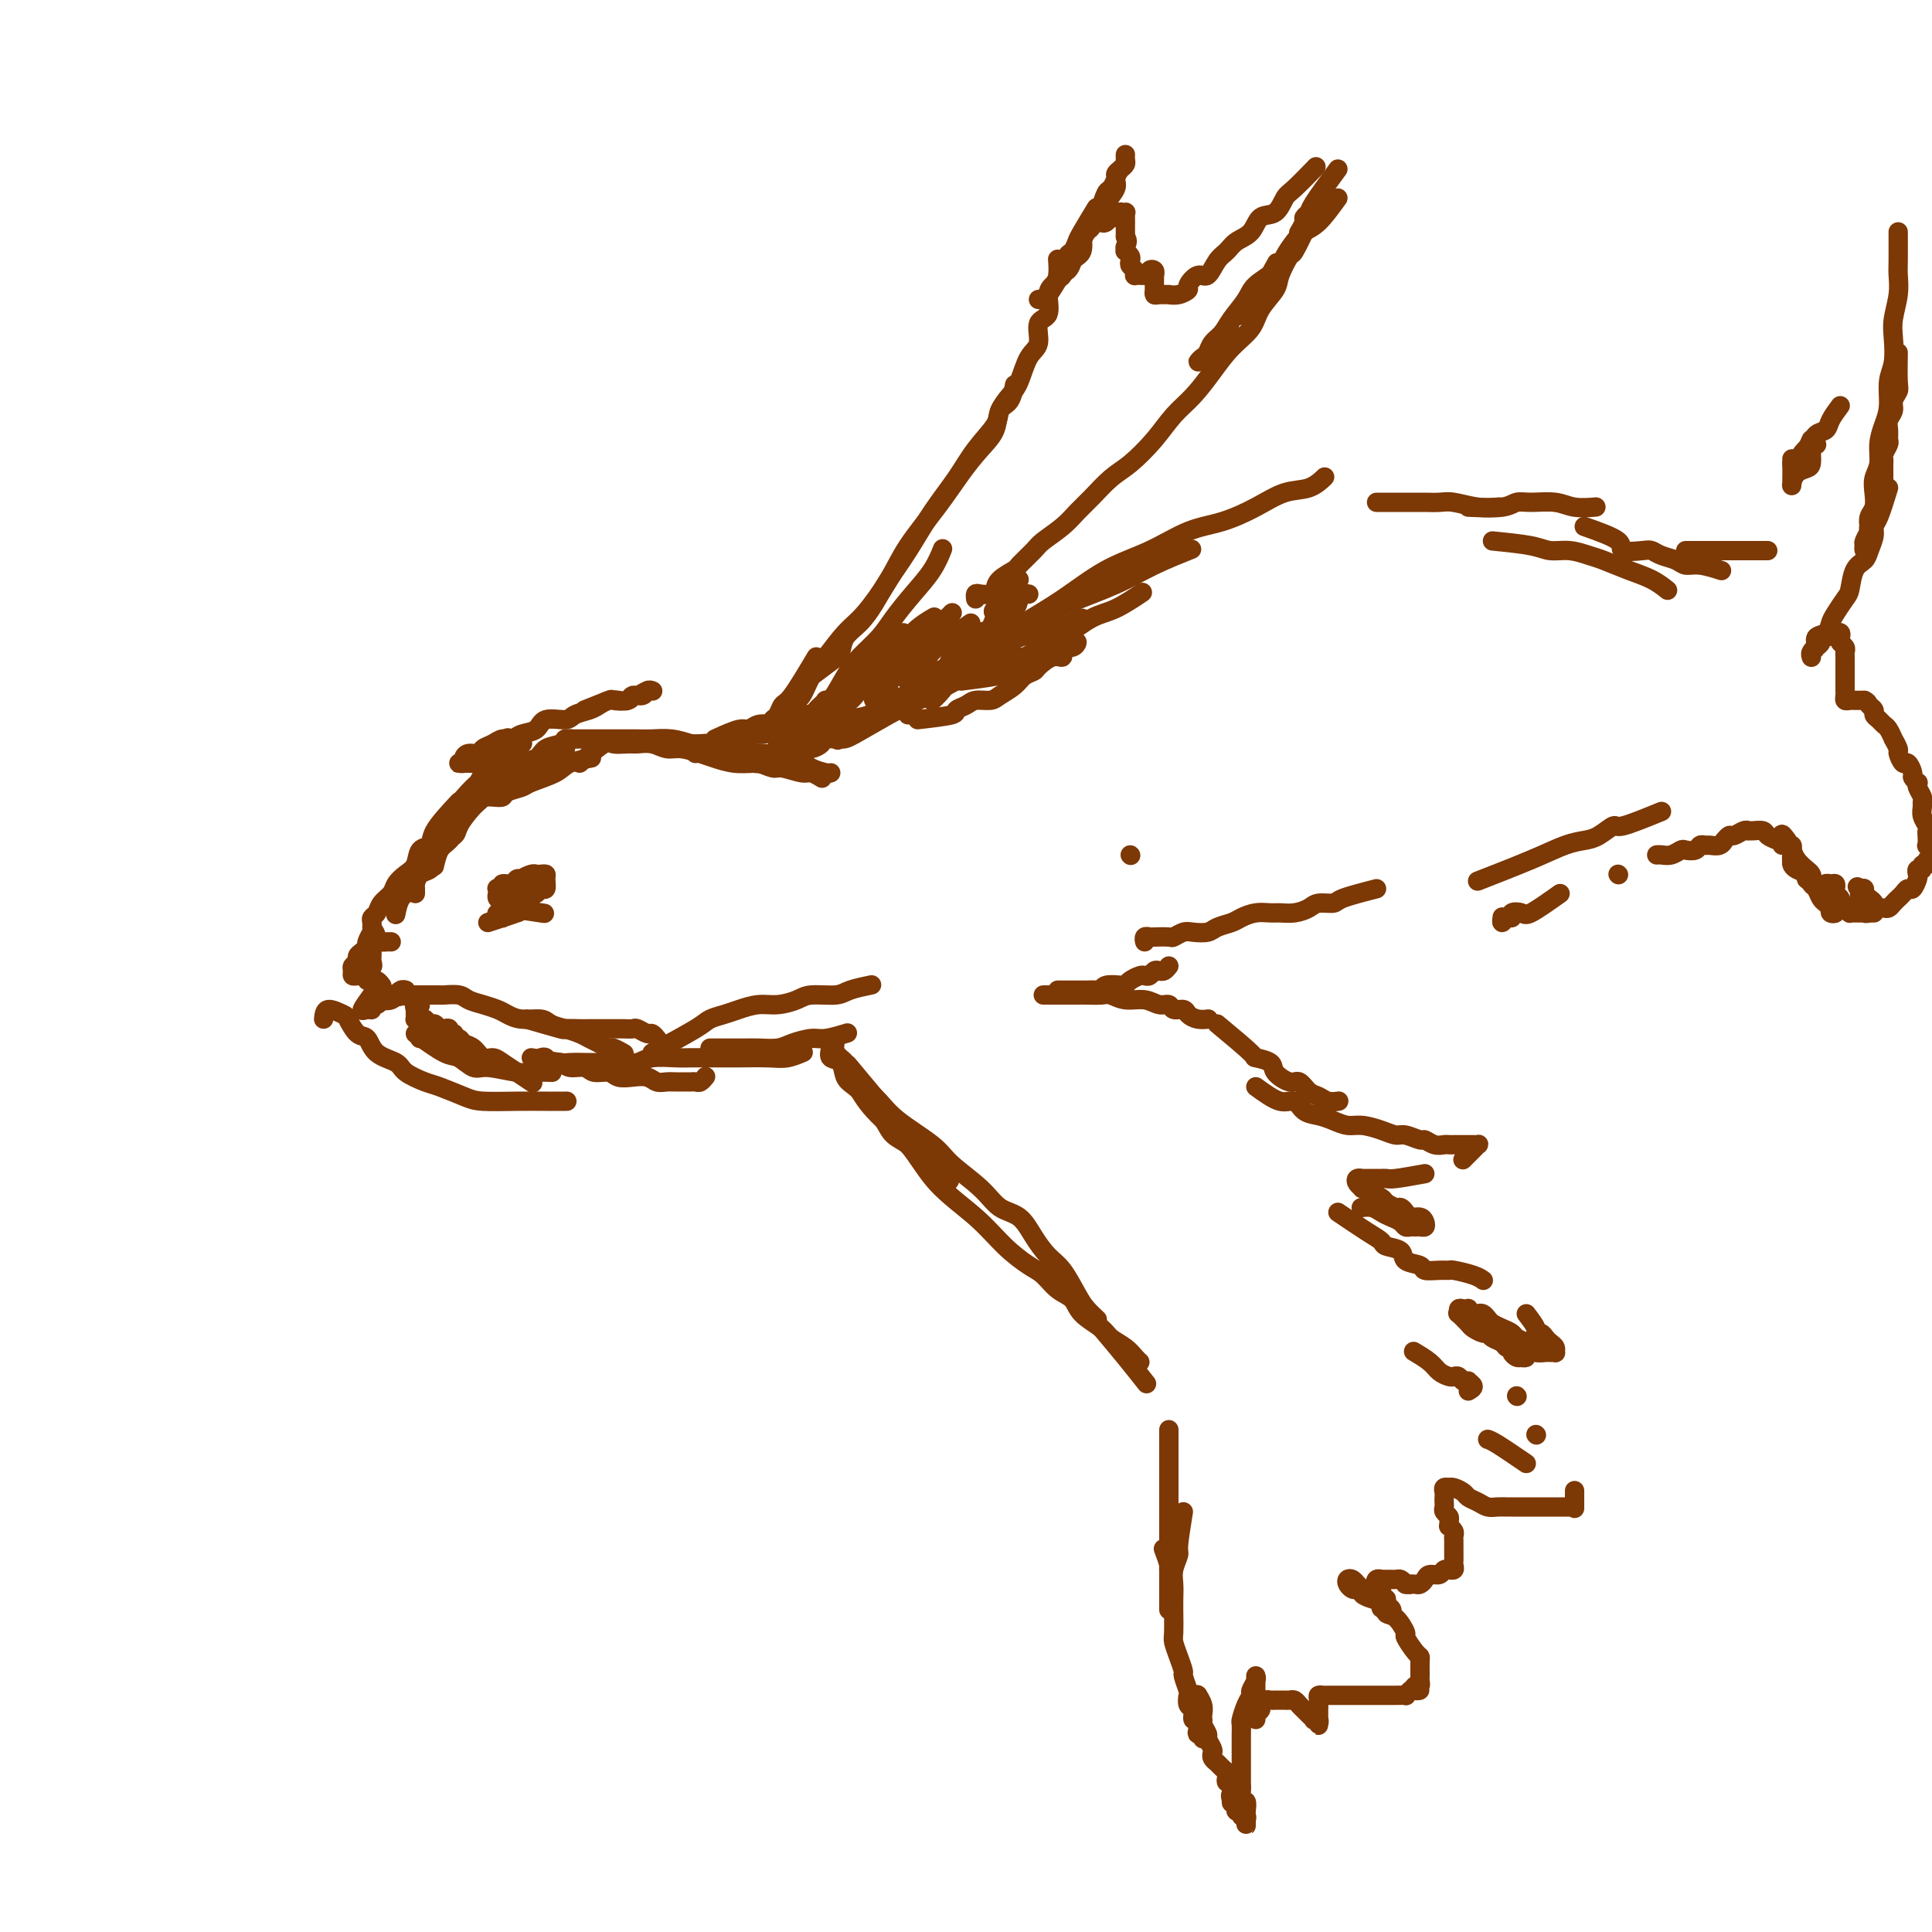 <svg viewBox='0 0 400 400' version='1.1' xmlns='http://www.w3.org/2000/svg' xmlns:xlink='http://www.w3.org/1999/xlink'><g fill='none' stroke='#7C3805' stroke-width='4' stroke-linecap='round' stroke-linejoin='round'><path d='M105,156c0.000,0.000 0.100,0.100 0.1,0.1'/><path d='M91,171c2.335,-2.779 4.670,-5.558 6,-7c1.330,-1.442 1.656,-1.546 2,-2c0.344,-0.454 0.705,-1.256 1,-2c0.295,-0.744 0.524,-1.429 1,-2c0.476,-0.571 1.200,-1.026 2,-2c0.800,-0.974 1.675,-2.465 2,-3c0.325,-0.535 0.099,-0.113 0,0c-0.099,0.113 -0.073,-0.082 0,0c0.073,0.082 0.191,0.441 0,1c-0.191,0.559 -0.693,1.319 -1,2c-0.307,0.681 -0.421,1.284 -1,2c-0.579,0.716 -1.625,1.547 -2,2c-0.375,0.453 -0.079,0.529 -1,2c-0.921,1.471 -3.060,4.339 -4,6c-0.940,1.661 -0.683,2.116 -1,3c-0.317,0.884 -1.209,2.196 -2,3c-0.791,0.804 -1.482,1.101 -2,2c-0.518,0.899 -0.862,2.400 -1,3c-0.138,0.600 -0.069,0.300 0,0'/><path d='M106,155c-2.037,2.651 -4.074,5.301 -5,7c-0.926,1.699 -0.742,2.446 -1,3c-0.258,0.554 -0.958,0.914 -2,2c-1.042,1.086 -2.425,2.897 -3,4c-0.575,1.103 -0.343,1.499 -1,2c-0.657,0.501 -2.204,1.107 -3,2c-0.796,0.893 -0.840,2.071 -1,3c-0.160,0.929 -0.435,1.607 -1,2c-0.565,0.393 -1.419,0.501 -2,1c-0.581,0.499 -0.888,1.388 -1,2c-0.112,0.612 -0.030,0.948 0,1c0.030,0.052 0.008,-0.178 0,0c-0.008,0.178 -0.002,0.765 0,1c0.002,0.235 0.001,0.117 0,0'/><path d='M106,155c-2.470,2.898 -4.941,5.795 -6,7c-1.059,1.205 -0.708,0.717 -1,1c-0.292,0.283 -1.228,1.338 -2,2c-0.772,0.662 -1.380,0.930 -2,2c-0.620,1.070 -1.251,2.943 -2,4c-0.749,1.057 -1.614,1.298 -2,2c-0.386,0.702 -0.292,1.863 -1,3c-0.708,1.137 -2.218,2.249 -3,3c-0.782,0.751 -0.837,1.140 -1,2c-0.163,0.860 -0.436,2.189 -1,3c-0.564,0.811 -1.421,1.103 -2,2c-0.579,0.897 -0.880,2.399 -1,3c-0.120,0.601 -0.060,0.300 0,0'/><path d='M95,166c-2.056,2.206 -4.112,4.411 -5,6c-0.888,1.589 -0.609,2.561 -1,3c-0.391,0.439 -1.452,0.344 -2,1c-0.548,0.656 -0.585,2.062 -1,3c-0.415,0.938 -1.210,1.407 -2,2c-0.790,0.593 -1.574,1.311 -2,2c-0.426,0.689 -0.492,1.350 -1,2c-0.508,0.650 -1.457,1.288 -2,2c-0.543,0.712 -0.682,1.497 -1,2c-0.318,0.503 -0.817,0.722 -1,1c-0.183,0.278 -0.049,0.613 0,1c0.049,0.387 0.014,0.825 0,1c-0.014,0.175 -0.007,0.088 0,0'/><path d='M77,195c0.000,0.000 0.100,0.100 0.1,0.1'/><path d='M75,199c0.845,0.512 1.691,1.024 2,1c0.309,-0.024 0.083,-0.584 0,-1c-0.083,-0.416 -0.022,-0.689 0,-1c0.022,-0.311 0.006,-0.661 0,-1c-0.006,-0.339 -0.000,-0.667 0,-1c0.000,-0.333 -0.004,-0.671 0,-1c0.004,-0.329 0.016,-0.649 0,-1c-0.016,-0.351 -0.059,-0.732 0,-1c0.059,-0.268 0.222,-0.423 0,0c-0.222,0.423 -0.829,1.423 -1,2c-0.171,0.577 0.094,0.732 0,1c-0.094,0.268 -0.547,0.649 -1,1c-0.453,0.351 -0.907,0.672 -1,1c-0.093,0.328 0.174,0.662 0,1c-0.174,0.338 -0.790,0.679 -1,1c-0.210,0.321 -0.014,0.623 0,1c0.014,0.377 -0.155,0.830 0,1c0.155,0.170 0.634,0.057 1,0c0.366,-0.057 0.620,-0.057 1,0c0.380,0.057 0.886,0.170 1,0c0.114,-0.170 -0.166,-0.624 0,-1c0.166,-0.376 0.776,-0.675 1,-1c0.224,-0.325 0.060,-0.675 0,-1c-0.060,-0.325 -0.016,-0.623 0,-1c0.016,-0.377 0.004,-0.832 0,-1c-0.004,-0.168 -0.001,-0.048 0,0c0.001,0.048 0.001,0.024 0,0'/><path d='M75,199c0.000,0.000 0.100,0.100 0.1,0.1'/><path d='M75,199c0.756,-2.619 1.513,-5.238 2,-6c0.487,-0.762 0.705,0.332 1,1c0.295,0.668 0.667,0.911 1,1c0.333,0.089 0.628,0.024 1,0c0.372,-0.024 0.821,-0.007 1,0c0.179,0.007 0.090,0.003 0,0'/><path d='M77,200c0.000,0.000 0.100,0.100 0.1,0.1'/><path d='M77,200c-0.423,-0.081 -0.847,-0.161 -1,0c-0.153,0.161 -0.037,0.565 0,1c0.037,0.435 -0.005,0.901 0,1c0.005,0.099 0.057,-0.171 0,0c-0.057,0.171 -0.222,0.781 0,1c0.222,0.219 0.830,0.045 1,0c0.170,-0.045 -0.099,0.040 0,0c0.099,-0.040 0.565,-0.203 1,0c0.435,0.203 0.839,0.772 1,1c0.161,0.228 0.081,0.114 0,0'/><path d='M77,206c-0.927,1.277 -1.853,2.553 -2,3c-0.147,0.447 0.486,0.064 1,0c0.514,-0.064 0.910,0.189 1,0c0.090,-0.189 -0.126,-0.822 0,-1c0.126,-0.178 0.593,0.097 1,0c0.407,-0.097 0.753,-0.566 1,-1c0.247,-0.434 0.396,-0.834 1,-1c0.604,-0.166 1.665,-0.097 2,0c0.335,0.097 -0.054,0.222 0,0c0.054,-0.222 0.553,-0.790 1,-1c0.447,-0.210 0.842,-0.060 1,0c0.158,0.060 0.079,0.030 0,0'/><path d='M84,206c-1.772,0.392 -3.544,0.785 -4,1c-0.456,0.215 0.402,0.254 1,0c0.598,-0.254 0.934,-0.800 1,-1c0.066,-0.200 -0.137,-0.054 0,0c0.137,0.054 0.614,0.014 1,0c0.386,-0.014 0.681,-0.004 1,0c0.319,0.004 0.664,0.001 1,0c0.336,-0.001 0.665,-0.000 1,0c0.335,0.000 0.678,0.000 1,0c0.322,-0.000 0.625,-0.000 1,0c0.375,0.000 0.821,0.000 1,0c0.179,-0.000 0.089,-0.000 0,0'/><path d='M84,206c1.381,0.877 2.762,1.754 3,2c0.238,0.246 -0.668,-0.141 -1,0c-0.332,0.141 -0.090,0.808 0,1c0.090,0.192 0.027,-0.092 0,0c-0.027,0.092 -0.018,0.559 0,1c0.018,0.441 0.046,0.854 0,1c-0.046,0.146 -0.167,0.024 0,0c0.167,-0.024 0.622,0.050 1,0c0.378,-0.050 0.678,-0.223 1,0c0.322,0.223 0.665,0.843 1,1c0.335,0.157 0.663,-0.150 1,0c0.337,0.150 0.682,0.758 1,1c0.318,0.242 0.607,0.117 1,0c0.393,-0.117 0.889,-0.227 1,0c0.111,0.227 -0.162,0.792 0,1c0.162,0.208 0.761,0.059 1,0c0.239,-0.059 0.120,-0.030 0,0'/><path d='M91,215c0.000,0.000 0.100,0.100 0.1,0.1'/><path d='M91,215c-1.780,-0.000 -3.561,-0.000 -4,0c-0.439,0.000 0.462,0.000 1,0c0.538,-0.000 0.711,-0.001 1,0c0.289,0.001 0.692,0.004 1,0c0.308,-0.004 0.519,-0.013 1,0c0.481,0.013 1.231,0.050 2,0c0.769,-0.050 1.557,-0.186 2,0c0.443,0.186 0.541,0.693 1,1c0.459,0.307 1.280,0.413 2,1c0.720,0.587 1.339,1.653 2,2c0.661,0.347 1.365,-0.026 2,0c0.635,0.026 1.201,0.450 2,1c0.799,0.550 1.830,1.225 3,2c1.170,0.775 2.477,1.650 3,2c0.523,0.350 0.261,0.175 0,0'/><path d='M87,206c1.657,-0.006 3.314,-0.013 4,0c0.686,0.013 0.400,0.045 1,0c0.600,-0.045 2.086,-0.167 3,0c0.914,0.167 1.258,0.623 2,1c0.742,0.377 1.883,0.675 3,1c1.117,0.325 2.210,0.679 3,1c0.790,0.321 1.278,0.611 2,1c0.722,0.389 1.678,0.878 3,1c1.322,0.122 3.012,-0.122 4,0c0.988,0.122 1.276,0.610 2,1c0.724,0.390 1.886,0.683 3,1c1.114,0.317 2.181,0.658 3,1c0.819,0.342 1.390,0.684 2,1c0.610,0.316 1.260,0.607 2,1c0.740,0.393 1.569,0.889 2,1c0.431,0.111 0.462,-0.162 1,0c0.538,0.162 1.582,0.761 2,1c0.418,0.239 0.209,0.120 0,0'/><path d='M109,211c2.926,0.845 5.853,1.691 7,2c1.147,0.309 0.515,0.083 1,0c0.485,-0.083 2.087,-0.022 3,0c0.913,0.022 1.138,0.006 2,0c0.862,-0.006 2.363,-0.003 3,0c0.637,0.003 0.412,0.005 1,0c0.588,-0.005 1.989,-0.016 3,0c1.011,0.016 1.634,0.061 2,0c0.366,-0.061 0.477,-0.226 1,0c0.523,0.226 1.460,0.844 2,1c0.540,0.156 0.684,-0.150 1,0c0.316,0.150 0.805,0.757 1,1c0.195,0.243 0.098,0.121 0,0'/><path d='M112,219c0.360,-0.122 0.719,-0.244 1,0c0.281,0.244 0.483,0.854 1,1c0.517,0.146 1.350,-0.172 2,0c0.650,0.172 1.118,0.834 2,1c0.882,0.166 2.178,-0.166 3,0c0.822,0.166 1.168,0.828 2,1c0.832,0.172 2.148,-0.146 3,0c0.852,0.146 1.239,0.757 2,1c0.761,0.243 1.894,0.118 3,0c1.106,-0.118 2.184,-0.228 3,0c0.816,0.228 1.370,0.793 2,1c0.630,0.207 1.335,0.055 2,0c0.665,-0.055 1.291,-0.014 2,0c0.709,0.014 1.500,-0.000 2,0c0.500,0.000 0.709,0.014 1,0c0.291,-0.014 0.666,-0.055 1,0c0.334,0.055 0.628,0.207 1,0c0.372,-0.207 0.820,-0.773 1,-1c0.180,-0.227 0.090,-0.113 0,0'/><path d='M110,219c2.414,0.422 4.827,0.845 6,1c1.173,0.155 1.105,0.043 2,0c0.895,-0.043 2.755,-0.015 4,0c1.245,0.015 1.877,0.018 3,0c1.123,-0.018 2.737,-0.057 4,0c1.263,0.057 2.174,0.212 3,0c0.826,-0.212 1.566,-0.789 3,-1c1.434,-0.211 3.564,-0.057 5,0c1.436,0.057 2.180,0.015 3,0c0.820,-0.015 1.717,-0.003 3,0c1.283,0.003 2.954,-0.003 4,0c1.046,0.003 1.468,0.015 3,0c1.532,-0.015 4.173,-0.055 6,0c1.827,0.055 2.838,0.207 4,0c1.162,-0.207 2.475,-0.773 3,-1c0.525,-0.227 0.263,-0.113 0,0'/><path d='M135,218c3.538,-1.911 7.075,-3.823 9,-5c1.925,-1.177 2.236,-1.621 3,-2c0.764,-0.379 1.980,-0.693 3,-1c1.020,-0.307 1.846,-0.608 3,-1c1.154,-0.392 2.638,-0.875 4,-1c1.362,-0.125 2.603,0.107 4,0c1.397,-0.107 2.949,-0.554 4,-1c1.051,-0.446 1.599,-0.890 3,-1c1.401,-0.110 3.654,0.115 5,0c1.346,-0.115 1.786,-0.569 3,-1c1.214,-0.431 3.204,-0.837 4,-1c0.796,-0.163 0.398,-0.081 0,0'/><path d='M119,153c2.692,-0.000 5.384,-0.001 7,0c1.616,0.001 2.155,0.003 3,0c0.845,-0.003 1.997,-0.012 3,0c1.003,0.012 1.856,0.045 3,0c1.144,-0.045 2.578,-0.167 4,0c1.422,0.167 2.831,0.623 4,1c1.169,0.377 2.096,0.675 3,1c0.904,0.325 1.784,0.675 3,1c1.216,0.325 2.769,0.623 4,1c1.231,0.377 2.139,0.832 3,1c0.861,0.168 1.675,0.048 2,0c0.325,-0.048 0.163,-0.024 0,0'/><path d='M120,158c1.967,-1.691 3.933,-3.382 5,-4c1.067,-0.618 1.234,-0.161 2,0c0.766,0.161 2.133,0.028 3,0c0.867,-0.028 1.236,0.048 2,0c0.764,-0.048 1.922,-0.220 3,0c1.078,0.220 2.076,0.833 3,1c0.924,0.167 1.773,-0.113 3,0c1.227,0.113 2.832,0.619 4,1c1.168,0.381 1.900,0.638 3,1c1.100,0.362 2.568,0.828 4,1c1.432,0.172 2.830,0.049 4,0c1.170,-0.049 2.114,-0.023 3,0c0.886,0.023 1.716,0.045 3,0c1.284,-0.045 3.024,-0.156 4,0c0.976,0.156 1.190,0.578 2,1c0.810,0.422 2.218,0.844 3,1c0.782,0.156 0.938,0.044 1,0c0.062,-0.044 0.031,-0.022 0,0'/><path d='M121,147c2.084,-0.837 4.168,-1.673 5,-2c0.832,-0.327 0.412,-0.144 1,0c0.588,0.144 2.186,0.249 3,0c0.814,-0.249 0.846,-0.851 1,-1c0.154,-0.149 0.430,0.155 1,0c0.570,-0.155 1.433,-0.770 2,-1c0.567,-0.230 0.839,-0.077 1,0c0.161,0.077 0.213,0.077 0,0c-0.213,-0.077 -0.690,-0.231 -1,0c-0.310,0.231 -0.453,0.846 -1,1c-0.547,0.154 -1.498,-0.152 -2,0c-0.502,0.152 -0.556,0.762 -1,1c-0.444,0.238 -1.278,0.105 -2,0c-0.722,-0.105 -1.332,-0.182 -2,0c-0.668,0.182 -1.394,0.621 -2,1c-0.606,0.379 -1.092,0.697 -2,1c-0.908,0.303 -2.239,0.592 -3,1c-0.761,0.408 -0.952,0.936 -2,1c-1.048,0.064 -2.952,-0.338 -4,0c-1.048,0.338 -1.239,1.414 -2,2c-0.761,0.586 -2.092,0.682 -3,1c-0.908,0.318 -1.394,0.860 -2,1c-0.606,0.140 -1.332,-0.121 -2,0c-0.668,0.121 -1.279,0.624 -2,1c-0.721,0.376 -1.551,0.626 -2,1c-0.449,0.374 -0.516,0.871 -1,1c-0.484,0.129 -1.384,-0.109 -2,0c-0.616,0.109 -0.947,0.565 -1,1c-0.053,0.435 0.171,0.849 0,1c-0.171,0.151 -0.738,0.041 -1,0c-0.262,-0.041 -0.221,-0.011 0,0c0.221,0.011 0.621,0.005 1,0c0.379,-0.005 0.738,-0.008 1,0c0.262,0.008 0.426,0.028 1,0c0.574,-0.028 1.559,-0.102 2,0c0.441,0.102 0.339,0.381 1,0c0.661,-0.381 2.084,-1.422 3,-2c0.916,-0.578 1.323,-0.694 2,-1c0.677,-0.306 1.622,-0.802 2,-1c0.378,-0.198 0.189,-0.099 0,0'/><path d='M109,158c-2.111,1.719 -4.223,3.437 -5,4c-0.777,0.563 -0.220,-0.030 0,0c0.220,0.030 0.104,0.685 0,1c-0.104,0.315 -0.196,0.292 0,0c0.196,-0.292 0.680,-0.851 1,-1c0.320,-0.149 0.474,0.114 1,0c0.526,-0.114 1.422,-0.603 2,-1c0.578,-0.397 0.836,-0.702 1,-1c0.164,-0.298 0.234,-0.591 1,-1c0.766,-0.409 2.229,-0.935 3,-1c0.771,-0.065 0.851,0.333 1,0c0.149,-0.333 0.366,-1.395 1,-2c0.634,-0.605 1.683,-0.751 2,-1c0.317,-0.249 -0.098,-0.599 0,-1c0.098,-0.401 0.710,-0.852 1,-1c0.290,-0.148 0.259,0.006 0,0c-0.259,-0.006 -0.746,-0.171 -1,0c-0.254,0.171 -0.276,0.680 -1,1c-0.724,0.320 -2.152,0.453 -3,1c-0.848,0.547 -1.116,1.509 -2,2c-0.884,0.491 -2.382,0.513 -3,1c-0.618,0.487 -0.355,1.441 -1,2c-0.645,0.559 -2.197,0.723 -3,1c-0.803,0.277 -0.856,0.666 -1,1c-0.144,0.334 -0.380,0.611 -1,1c-0.620,0.389 -1.625,0.889 -2,1c-0.375,0.111 -0.121,-0.166 0,0c0.121,0.166 0.110,0.773 0,1c-0.110,0.227 -0.320,0.072 0,0c0.320,-0.072 1.171,-0.060 2,0c0.829,0.060 1.636,0.168 2,0c0.364,-0.168 0.283,-0.612 1,-1c0.717,-0.388 2.231,-0.721 3,-1c0.769,-0.279 0.792,-0.506 2,-1c1.208,-0.494 3.602,-1.256 5,-2c1.398,-0.744 1.799,-1.469 3,-2c1.201,-0.531 3.200,-0.866 4,-1c0.800,-0.134 0.400,-0.067 0,0'/><path d='M143,154c0.638,0.024 1.277,0.048 2,0c0.723,-0.048 1.531,-0.166 2,0c0.469,0.166 0.600,0.618 1,1c0.400,0.382 1.070,0.695 2,1c0.930,0.305 2.120,0.602 3,1c0.880,0.398 1.451,0.895 2,1c0.549,0.105 1.077,-0.183 2,0c0.923,0.183 2.241,0.837 3,1c0.759,0.163 0.960,-0.166 2,0c1.040,0.166 2.918,0.828 4,1c1.082,0.172 1.368,-0.146 2,0c0.632,0.146 1.609,0.756 2,1c0.391,0.244 0.195,0.122 0,0'/><path d='M148,153c1.928,-0.876 3.856,-1.751 5,-2c1.144,-0.249 1.503,0.129 2,0c0.497,-0.129 1.132,-0.765 2,-1c0.868,-0.235 1.971,-0.070 3,0c1.029,0.070 1.986,0.044 3,0c1.014,-0.044 2.086,-0.104 3,0c0.914,0.104 1.669,0.374 3,1c1.331,0.626 3.237,1.607 4,2c0.763,0.393 0.381,0.196 0,0'/><path d='M144,156c2.239,-1.300 4.478,-2.600 6,-3c1.522,-0.400 2.326,0.100 3,0c0.674,-0.100 1.218,-0.801 2,-1c0.782,-0.199 1.804,0.104 3,0c1.196,-0.104 2.568,-0.616 4,-1c1.432,-0.384 2.924,-0.642 4,-1c1.076,-0.358 1.736,-0.817 2,-1c0.264,-0.183 0.132,-0.092 0,0'/><path d='M174,149c2.209,-0.206 4.418,-0.411 6,-1c1.582,-0.589 2.537,-1.561 3,-2c0.463,-0.439 0.433,-0.346 2,-1c1.567,-0.654 4.732,-2.057 7,-3c2.268,-0.943 3.639,-1.428 5,-2c1.361,-0.572 2.713,-1.231 4,-2c1.287,-0.769 2.511,-1.648 3,-2c0.489,-0.352 0.245,-0.176 0,0'/><path d='M199,141c2.837,-0.358 5.674,-0.716 7,-1c1.326,-0.284 1.141,-0.492 2,-1c0.859,-0.508 2.762,-1.314 4,-2c1.238,-0.686 1.811,-1.253 3,-2c1.189,-0.747 2.996,-1.675 5,-3c2.004,-1.325 4.207,-3.046 6,-4c1.793,-0.954 3.175,-1.142 5,-2c1.825,-0.858 4.093,-2.388 5,-3c0.907,-0.612 0.454,-0.306 0,0'/><path d='M224,128c-1.754,0.750 -3.507,1.500 -5,2c-1.493,0.500 -2.724,0.750 -4,1c-1.276,0.250 -2.595,0.501 -4,1c-1.405,0.499 -2.895,1.247 -4,2c-1.105,0.753 -1.825,1.512 -3,2c-1.175,0.488 -2.804,0.705 -4,1c-1.196,0.295 -1.959,0.666 -3,1c-1.041,0.334 -2.360,0.629 -3,1c-0.640,0.371 -0.602,0.817 -1,1c-0.398,0.183 -1.231,0.101 -2,0c-0.769,-0.101 -1.473,-0.222 -2,0c-0.527,0.222 -0.877,0.787 -1,1c-0.123,0.213 -0.017,0.073 0,0c0.017,-0.073 -0.054,-0.078 0,0c0.054,0.078 0.232,0.240 1,0c0.768,-0.240 2.125,-0.882 3,-1c0.875,-0.118 1.266,0.286 2,0c0.734,-0.286 1.809,-1.263 3,-2c1.191,-0.737 2.496,-1.232 4,-2c1.504,-0.768 3.207,-1.807 5,-3c1.793,-1.193 3.674,-2.540 6,-4c2.326,-1.460 5.095,-3.034 8,-5c2.905,-1.966 5.945,-4.325 9,-6c3.055,-1.675 6.126,-2.666 9,-4c2.874,-1.334 5.553,-3.011 8,-4c2.447,-0.989 4.663,-1.292 7,-2c2.337,-0.708 4.795,-1.822 7,-3c2.205,-1.178 4.158,-2.419 6,-3c1.842,-0.581 3.573,-0.503 5,-1c1.427,-0.497 2.551,-1.571 3,-2c0.449,-0.429 0.225,-0.215 0,0'/><path d='M194,141c3.094,-1.958 6.188,-3.916 8,-5c1.812,-1.084 2.341,-1.293 3,-2c0.659,-0.707 1.446,-1.910 3,-3c1.554,-1.090 3.875,-2.065 6,-3c2.125,-0.935 4.056,-1.831 7,-3c2.944,-1.169 6.903,-2.612 10,-4c3.097,-1.388 5.334,-2.720 8,-4c2.666,-1.280 5.762,-2.509 7,-3c1.238,-0.491 0.619,-0.246 0,0'/><path d='M285,104c2.350,-0.001 4.700,-0.001 6,0c1.300,0.001 1.550,0.004 2,0c0.450,-0.004 1.098,-0.015 2,0c0.902,0.015 2.057,0.057 3,0c0.943,-0.057 1.676,-0.211 3,0c1.324,0.211 3.241,0.788 5,1c1.759,0.212 3.360,0.061 4,0c0.640,-0.061 0.320,-0.030 0,0'/><path d='M304,105c2.676,0.115 5.351,0.231 7,0c1.649,-0.231 2.271,-0.808 3,-1c0.729,-0.192 1.566,0.001 3,0c1.434,-0.001 3.467,-0.196 5,0c1.533,0.196 2.567,0.784 4,1c1.433,0.216 3.267,0.062 4,0c0.733,-0.062 0.367,-0.031 0,0'/><path d='M309,112c3.021,0.303 6.043,0.605 8,1c1.957,0.395 2.851,0.882 4,1c1.149,0.118 2.555,-0.135 4,0c1.445,0.135 2.931,0.656 4,1c1.069,0.344 1.723,0.509 3,1c1.277,0.491 3.177,1.307 5,2c1.823,0.693 3.568,1.264 5,2c1.432,0.736 2.552,1.639 3,2c0.448,0.361 0.224,0.181 0,0'/><path d='M328,109c2.953,1.043 5.907,2.086 7,3c1.093,0.914 0.327,1.698 1,2c0.673,0.302 2.785,0.124 4,0c1.215,-0.124 1.534,-0.192 2,0c0.466,0.192 1.078,0.644 2,1c0.922,0.356 2.153,0.618 3,1c0.847,0.382 1.309,0.886 2,1c0.691,0.114 1.609,-0.162 3,0c1.391,0.162 3.255,0.760 4,1c0.745,0.240 0.373,0.120 0,0'/><path d='M349,114c1.910,0.000 3.820,0.000 5,0c1.180,0.000 1.629,0.000 2,0c0.371,0.000 0.663,-0.000 1,0c0.337,0.000 0.720,-0.000 1,0c0.280,0.000 0.456,0.000 1,0c0.544,-0.000 1.455,0.000 2,0c0.545,0.000 0.724,0.000 1,0c0.276,0.000 0.649,0.000 1,0c0.351,-0.000 0.682,0.000 1,0c0.318,0.000 0.624,-0.000 1,0c0.376,0.000 0.822,0.000 1,0c0.178,-0.000 0.089,0.000 0,0'/><path d='M371,95c0.016,2.060 0.033,4.119 0,5c-0.033,0.881 -0.114,0.582 0,0c0.114,-0.582 0.423,-1.449 1,-2c0.577,-0.551 1.423,-0.787 2,-1c0.577,-0.213 0.886,-0.404 1,-1c0.114,-0.596 0.033,-1.599 0,-2c-0.033,-0.401 -0.016,-0.201 0,0'/><path d='M381,84c-0.784,1.055 -1.567,2.109 -2,3c-0.433,0.891 -0.515,1.617 -1,2c-0.485,0.383 -1.372,0.422 -2,1c-0.628,0.578 -0.995,1.696 -1,2c-0.005,0.304 0.352,-0.206 0,0c-0.352,0.206 -1.414,1.127 -2,2c-0.586,0.873 -0.696,1.696 -1,2c-0.304,0.304 -0.801,0.087 -1,0c-0.199,-0.087 -0.099,-0.043 0,0'/><path d='M375,91c-0.926,2.069 -1.852,4.138 -2,5c-0.148,0.862 0.482,0.518 1,0c0.518,-0.518 0.922,-1.211 1,-2c0.078,-0.789 -0.171,-1.674 0,-2c0.171,-0.326 0.763,-0.093 1,0c0.237,0.093 0.118,0.047 0,0'/><path d='M393,48c0.008,2.283 0.016,4.566 0,6c-0.016,1.434 -0.056,2.018 0,3c0.056,0.982 0.207,2.361 0,4c-0.207,1.639 -0.773,3.537 -1,5c-0.227,1.463 -0.116,2.491 0,4c0.116,1.509 0.237,3.498 0,5c-0.237,1.502 -0.833,2.516 -1,4c-0.167,1.484 0.095,3.436 0,5c-0.095,1.564 -0.548,2.739 -1,4c-0.452,1.261 -0.905,2.607 -1,4c-0.095,1.393 0.167,2.834 0,4c-0.167,1.166 -0.763,2.057 -1,3c-0.237,0.943 -0.115,1.939 0,3c0.115,1.061 0.223,2.186 0,3c-0.223,0.814 -0.778,1.317 -1,2c-0.222,0.683 -0.112,1.547 0,2c0.112,0.453 0.225,0.496 0,1c-0.225,0.504 -0.789,1.468 -1,2c-0.211,0.532 -0.070,0.633 0,1c0.070,0.367 0.070,0.999 0,1c-0.070,0.001 -0.211,-0.630 0,-1c0.211,-0.370 0.775,-0.477 1,-1c0.225,-0.523 0.112,-1.460 0,-2c-0.112,-0.540 -0.222,-0.684 0,-1c0.222,-0.316 0.778,-0.805 1,-1c0.222,-0.195 0.111,-0.098 0,0'/><path d='M393,73c-0.033,2.357 -0.065,4.715 0,6c0.065,1.285 0.228,1.499 0,2c-0.228,0.501 -0.846,1.290 -1,2c-0.154,0.710 0.156,1.341 0,2c-0.156,0.659 -0.778,1.346 -1,2c-0.222,0.654 -0.046,1.274 0,2c0.046,0.726 -0.040,1.556 0,2c0.040,0.444 0.207,0.500 0,1c-0.207,0.500 -0.788,1.442 -1,2c-0.212,0.558 -0.057,0.730 0,1c0.057,0.270 0.015,0.636 0,1c-0.015,0.364 -0.003,0.724 0,1c0.003,0.276 -0.004,0.466 0,1c0.004,0.534 0.019,1.411 0,2c-0.019,0.589 -0.071,0.890 0,1c0.071,0.110 0.267,0.030 0,0c-0.267,-0.030 -0.995,-0.008 -1,0c-0.005,0.008 0.713,0.002 1,0c0.287,-0.002 0.144,-0.001 0,0'/><path d='M391,101c-0.725,2.349 -1.450,4.699 -2,6c-0.550,1.301 -0.925,1.554 -1,2c-0.075,0.446 0.148,1.086 0,2c-0.148,0.914 -0.669,2.102 -1,3c-0.331,0.898 -0.474,1.504 -1,2c-0.526,0.496 -1.437,0.881 -2,2c-0.563,1.119 -0.780,2.972 -1,4c-0.220,1.028 -0.445,1.230 -1,2c-0.555,0.770 -1.440,2.108 -2,3c-0.560,0.892 -0.795,1.338 -1,2c-0.205,0.662 -0.381,1.540 -1,2c-0.619,0.460 -1.683,0.501 -2,1c-0.317,0.499 0.111,1.454 0,2c-0.111,0.546 -0.762,0.682 -1,1c-0.238,0.318 -0.064,0.818 0,1c0.064,0.182 0.016,0.046 0,0c-0.016,-0.046 -0.002,-0.001 0,0c0.002,0.001 -0.010,-0.041 0,0c0.010,0.041 0.040,0.165 0,0c-0.040,-0.165 -0.150,-0.617 0,-1c0.150,-0.383 0.561,-0.695 1,-1c0.439,-0.305 0.905,-0.604 1,-1c0.095,-0.396 -0.181,-0.891 0,-1c0.181,-0.109 0.818,0.167 1,0c0.182,-0.167 -0.091,-0.778 0,-1c0.091,-0.222 0.546,-0.057 1,0c0.454,0.057 0.905,0.004 1,0c0.095,-0.004 -0.167,0.040 0,0c0.167,-0.040 0.763,-0.165 1,0c0.237,0.165 0.116,0.621 0,1c-0.116,0.379 -0.227,0.682 0,1c0.227,0.318 0.793,0.652 1,1c0.207,0.348 0.055,0.709 0,1c-0.055,0.291 -0.015,0.512 0,1c0.015,0.488 0.004,1.244 0,2c-0.004,0.756 -0.001,1.512 0,2c0.001,0.488 -0.000,0.709 0,1c0.000,0.291 0.003,0.652 0,1c-0.003,0.348 -0.011,0.682 0,1c0.011,0.318 0.041,0.621 0,1c-0.041,0.379 -0.152,0.834 0,1c0.152,0.166 0.565,0.045 1,0c0.435,-0.045 0.890,-0.012 1,0c0.110,0.012 -0.124,0.003 0,0c0.124,-0.003 0.607,-0.001 1,0c0.393,0.001 0.697,0.000 1,0'/><path d='M386,145c0.781,0.333 0.734,0.667 1,1c0.266,0.333 0.844,0.665 1,1c0.156,0.335 -0.112,0.672 0,1c0.112,0.328 0.603,0.646 1,1c0.397,0.354 0.699,0.743 1,1c0.301,0.257 0.602,0.382 1,1c0.398,0.618 0.894,1.729 1,2c0.106,0.271 -0.179,-0.297 0,0c0.179,0.297 0.823,1.459 1,2c0.177,0.541 -0.111,0.459 0,1c0.111,0.541 0.622,1.704 1,2c0.378,0.296 0.623,-0.275 1,0c0.377,0.275 0.885,1.396 1,2c0.115,0.604 -0.161,0.690 0,1c0.161,0.310 0.761,0.843 1,1c0.239,0.157 0.117,-0.061 0,0c-0.117,0.061 -0.228,0.400 0,1c0.228,0.600 0.797,1.460 1,2c0.203,0.540 0.040,0.761 0,1c-0.040,0.239 0.042,0.497 0,1c-0.042,0.503 -0.207,1.253 0,2c0.207,0.747 0.786,1.492 1,2c0.214,0.508 0.061,0.780 0,1c-0.061,0.220 -0.031,0.387 0,1c0.031,0.613 0.062,1.671 0,2c-0.062,0.329 -0.217,-0.071 0,0c0.217,0.071 0.805,0.611 1,1c0.195,0.389 -0.004,0.625 0,1c0.004,0.375 0.212,0.889 0,1c-0.212,0.111 -0.845,-0.181 -1,0c-0.155,0.181 0.169,0.837 0,1c-0.169,0.163 -0.829,-0.165 -1,0c-0.171,0.165 0.147,0.822 0,1c-0.147,0.178 -0.761,-0.125 -1,0c-0.239,0.125 -0.105,0.677 0,1c0.105,0.323 0.182,0.416 0,1c-0.182,0.584 -0.622,1.658 -1,2c-0.378,0.342 -0.693,-0.049 -1,0c-0.307,0.049 -0.607,0.539 -1,1c-0.393,0.461 -0.879,0.894 -1,1c-0.121,0.106 0.123,-0.115 0,0c-0.123,0.115 -0.611,0.568 -1,1c-0.389,0.432 -0.678,0.845 -1,1c-0.322,0.155 -0.677,0.053 -1,0c-0.323,-0.053 -0.612,-0.055 -1,0c-0.388,0.055 -0.874,0.169 -1,0c-0.126,-0.169 0.107,-0.620 0,-1c-0.107,-0.380 -0.554,-0.690 -1,-1c-0.446,-0.310 -0.889,-0.622 -1,-1c-0.111,-0.378 0.111,-0.822 0,-1c-0.111,-0.178 -0.556,-0.089 -1,0'/><path d='M385,184c-0.927,-0.672 -0.244,-0.353 0,0c0.244,0.353 0.050,0.739 0,1c-0.050,0.261 0.043,0.396 0,1c-0.043,0.604 -0.223,1.679 0,2c0.223,0.321 0.849,-0.110 1,0c0.151,0.110 -0.173,0.762 0,1c0.173,0.238 0.842,0.064 1,0c0.158,-0.064 -0.195,-0.017 0,0c0.195,0.017 0.938,0.005 1,0c0.062,-0.005 -0.557,-0.001 -1,0c-0.443,0.001 -0.711,0.000 -1,0c-0.289,-0.000 -0.598,0.001 -1,0c-0.402,-0.001 -0.895,-0.003 -1,0c-0.105,0.003 0.178,0.012 0,0c-0.178,-0.012 -0.817,-0.045 -1,0c-0.183,0.045 0.091,0.167 0,0c-0.091,-0.167 -0.546,-0.623 -1,-1c-0.454,-0.377 -0.906,-0.676 -1,-1c-0.094,-0.324 0.171,-0.674 0,-1c-0.171,-0.326 -0.777,-0.627 -1,-1c-0.223,-0.373 -0.062,-0.818 0,-1c0.062,-0.182 0.027,-0.103 0,0c-0.027,0.103 -0.046,0.228 0,0c0.046,-0.228 0.156,-0.809 0,-1c-0.156,-0.191 -0.577,0.008 -1,0c-0.423,-0.008 -0.846,-0.223 -1,0c-0.154,0.223 -0.037,0.886 0,1c0.037,0.114 -0.005,-0.320 0,0c0.005,0.320 0.059,1.393 0,2c-0.059,0.607 -0.229,0.748 0,1c0.229,0.252 0.857,0.614 1,1c0.143,0.386 -0.199,0.795 0,1c0.199,0.205 0.940,0.206 1,0c0.060,-0.206 -0.561,-0.617 -1,-1c-0.439,-0.383 -0.695,-0.736 -1,-1c-0.305,-0.264 -0.659,-0.438 -1,-1c-0.341,-0.562 -0.668,-1.513 -1,-2c-0.332,-0.487 -0.667,-0.512 -1,-1c-0.333,-0.488 -0.664,-1.440 -1,-2c-0.336,-0.560 -0.679,-0.727 -1,-1c-0.321,-0.273 -0.621,-0.651 -1,-1c-0.379,-0.349 -0.837,-0.668 -1,-1c-0.163,-0.332 -0.030,-0.677 0,-1c0.030,-0.323 -0.045,-0.625 0,-1c0.045,-0.375 0.208,-0.822 0,-1c-0.208,-0.178 -0.787,-0.086 -1,0c-0.213,0.086 -0.061,0.168 0,0c0.061,-0.168 0.030,-0.584 0,-1'/><path d='M370,174c-1.607,-2.383 -1.124,-0.842 -1,0c0.124,0.842 -0.111,0.985 0,1c0.111,0.015 0.567,-0.098 1,0c0.433,0.098 0.842,0.407 1,1c0.158,0.593 0.066,1.469 0,2c-0.066,0.531 -0.105,0.718 0,1c0.105,0.282 0.354,0.661 1,1c0.646,0.339 1.688,0.639 2,1c0.312,0.361 -0.105,0.785 0,1c0.105,0.215 0.733,0.223 1,0c0.267,-0.223 0.175,-0.675 0,-1c-0.175,-0.325 -0.431,-0.521 -1,-1c-0.569,-0.479 -1.452,-1.241 -2,-2c-0.548,-0.759 -0.762,-1.513 -1,-2c-0.238,-0.487 -0.501,-0.705 -1,-1c-0.499,-0.295 -1.234,-0.668 -2,-1c-0.766,-0.332 -1.564,-0.625 -2,-1c-0.436,-0.375 -0.511,-0.834 -1,-1c-0.489,-0.166 -1.392,-0.040 -2,0c-0.608,0.040 -0.922,-0.004 -1,0c-0.078,0.004 0.080,0.058 0,0c-0.080,-0.058 -0.399,-0.227 -1,0c-0.601,0.227 -1.483,0.849 -2,1c-0.517,0.151 -0.667,-0.170 -1,0c-0.333,0.170 -0.849,0.830 -1,1c-0.151,0.170 0.061,-0.152 0,0c-0.061,0.152 -0.397,0.776 -1,1c-0.603,0.224 -1.475,0.046 -2,0c-0.525,-0.046 -0.703,0.039 -1,0c-0.297,-0.039 -0.712,-0.203 -1,0c-0.288,0.203 -0.448,0.772 -1,1c-0.552,0.228 -1.497,0.114 -2,0c-0.503,-0.114 -0.566,-0.227 -1,0c-0.434,0.227 -1.240,0.793 -2,1c-0.760,0.207 -1.474,0.056 -2,0c-0.526,-0.056 -0.865,-0.016 -1,0c-0.135,0.016 -0.068,0.008 0,0'/><path d='M335,181c0.000,0.000 0.100,0.100 0.1,0.1'/><path d='M323,185c-2.372,1.682 -4.743,3.363 -6,4c-1.257,0.637 -1.398,0.228 -2,0c-0.602,-0.228 -1.664,-0.275 -2,0c-0.336,0.275 0.054,0.872 0,1c-0.054,0.128 -0.550,-0.213 -1,0c-0.450,0.213 -0.852,0.980 -1,1c-0.148,0.020 -0.042,-0.709 0,-1c0.042,-0.291 0.021,-0.146 0,0'/><path d='M344,168c-3.228,1.322 -6.455,2.643 -8,3c-1.545,0.357 -1.407,-0.251 -2,0c-0.593,0.251 -1.915,1.360 -3,2c-1.085,0.640 -1.932,0.810 -3,1c-1.068,0.190 -2.359,0.402 -4,1c-1.641,0.598 -3.634,1.584 -7,3c-3.366,1.416 -8.105,3.262 -10,4c-1.895,0.738 -0.948,0.369 0,0'/><path d='M285,184c-2.812,0.726 -5.624,1.452 -7,2c-1.376,0.548 -1.317,0.917 -2,1c-0.683,0.083 -2.107,-0.121 -3,0c-0.893,0.121 -1.253,0.568 -2,1c-0.747,0.432 -1.881,0.851 -3,1c-1.119,0.149 -2.224,0.029 -3,0c-0.776,-0.029 -1.223,0.034 -2,0c-0.777,-0.034 -1.884,-0.163 -3,0c-1.116,0.163 -2.242,0.618 -3,1c-0.758,0.382 -1.147,0.690 -2,1c-0.853,0.310 -2.169,0.623 -3,1c-0.831,0.377 -1.176,0.819 -2,1c-0.824,0.181 -2.126,0.101 -3,0c-0.874,-0.101 -1.319,-0.223 -2,0c-0.681,0.223 -1.598,0.791 -2,1c-0.402,0.209 -0.290,0.060 -1,0c-0.710,-0.060 -2.243,-0.030 -3,0c-0.757,0.030 -0.739,0.060 -1,0c-0.261,-0.060 -0.801,-0.208 -1,0c-0.199,0.208 -0.057,0.774 0,1c0.057,0.226 0.028,0.113 0,0'/><path d='M147,217c1.950,-0.002 3.900,-0.003 5,0c1.100,0.003 1.352,0.011 2,0c0.648,-0.011 1.694,-0.040 3,0c1.306,0.040 2.873,0.151 4,0c1.127,-0.151 1.816,-0.562 3,-1c1.184,-0.438 2.864,-0.901 4,-1c1.136,-0.099 1.729,0.166 3,0c1.271,-0.166 3.220,-0.762 4,-1c0.780,-0.238 0.390,-0.119 0,0'/><path d='M181,227c-2.083,-2.500 -4.167,-5.000 -5,-6c-0.833,-1.000 -0.417,-0.500 0,0'/><path d='M172,217c-0.207,0.811 -0.415,1.623 0,2c0.415,0.377 1.452,0.320 2,1c0.548,0.680 0.607,2.097 1,3c0.393,0.903 1.120,1.291 2,2c0.880,0.709 1.913,1.738 3,3c1.087,1.262 2.229,2.756 3,4c0.771,1.244 1.171,2.240 2,3c0.829,0.760 2.088,1.286 3,2c0.912,0.714 1.476,1.615 3,3c1.524,1.385 4.007,3.253 5,4c0.993,0.747 0.497,0.374 0,0'/><path d='M173,218c2.266,2.706 4.533,5.412 6,7c1.467,1.588 2.136,2.059 3,3c0.864,0.941 1.924,2.353 4,4c2.076,1.647 5.168,3.528 7,5c1.832,1.472 2.405,2.536 4,4c1.595,1.464 4.212,3.330 6,5c1.788,1.670 2.747,3.144 4,4c1.253,0.856 2.801,1.093 4,2c1.199,0.907 2.050,2.483 3,4c0.950,1.517 1.999,2.974 3,4c1.001,1.026 1.953,1.620 3,3c1.047,1.380 2.188,3.545 3,5c0.812,1.455 1.296,2.199 2,3c0.704,0.801 1.630,1.657 2,2c0.370,0.343 0.185,0.171 0,0'/><path d='M173,215c-0.186,1.126 -0.371,2.251 0,3c0.371,0.749 1.299,1.121 2,2c0.701,0.879 1.176,2.263 2,4c0.824,1.737 1.997,3.825 4,6c2.003,2.175 4.837,4.435 7,7c2.163,2.565 3.657,5.435 6,8c2.343,2.565 5.536,4.827 8,7c2.464,2.173 4.197,4.258 6,6c1.803,1.742 3.674,3.141 5,4c1.326,0.859 2.106,1.178 3,2c0.894,0.822 1.901,2.145 3,3c1.099,0.855 2.290,1.240 3,2c0.710,0.760 0.939,1.895 2,3c1.061,1.105 2.953,2.181 4,3c1.047,0.819 1.247,1.383 2,2c0.753,0.617 2.057,1.289 3,2c0.943,0.711 1.523,1.461 2,2c0.477,0.539 0.851,0.868 1,1c0.149,0.132 0.075,0.066 0,0'/><path d='M228,275c1.667,1.978 3.333,3.956 5,6c1.667,2.044 3.333,4.156 4,5c0.667,0.844 0.333,0.422 0,0'/><path d='M242,308c-0.000,2.952 -0.000,5.904 0,8c0.000,2.096 0.000,3.335 0,4c-0.000,0.665 -0.000,0.757 0,1c0.000,0.243 0.001,0.639 0,1c-0.001,0.361 -0.004,0.688 0,1c0.004,0.312 0.015,0.608 0,1c-0.015,0.392 -0.056,0.878 0,1c0.056,0.122 0.207,-0.121 0,-1c-0.207,-0.879 -0.774,-2.394 -1,-3c-0.226,-0.606 -0.113,-0.303 0,0'/><path d='M242,296c0.000,2.765 0.000,5.531 0,7c0.000,1.469 0.000,1.643 0,2c0.000,0.357 0.000,0.899 0,2c0.000,1.101 -0.000,2.763 0,4c0.000,1.237 0.000,2.050 0,3c0.000,0.950 -0.000,2.039 0,3c0.000,0.961 0.000,1.796 0,3c0.000,1.204 0.000,2.778 0,4c0.000,1.222 0.000,2.090 0,3c0.000,0.910 -0.000,1.860 0,3c0.000,1.140 0.000,2.468 0,3c0.000,0.532 0.000,0.266 0,0'/><path d='M245,313c-0.453,2.804 -0.906,5.608 -1,7c-0.094,1.392 0.171,1.372 0,2c-0.171,0.628 -0.778,1.905 -1,3c-0.222,1.095 -0.060,2.008 0,3c0.060,0.992 0.019,2.064 0,3c-0.019,0.936 -0.015,1.736 0,3c0.015,1.264 0.042,2.991 0,4c-0.042,1.009 -0.151,1.300 0,2c0.151,0.700 0.563,1.807 1,3c0.437,1.193 0.901,2.470 1,3c0.099,0.530 -0.166,0.312 0,1c0.166,0.688 0.761,2.284 1,3c0.239,0.716 0.120,0.554 0,1c-0.120,0.446 -0.242,1.499 0,2c0.242,0.501 0.848,0.450 1,1c0.152,0.550 -0.152,1.701 0,2c0.152,0.299 0.759,-0.254 1,0c0.241,0.254 0.117,1.316 0,2c-0.117,0.684 -0.227,0.989 0,1c0.227,0.011 0.793,-0.272 1,0c0.207,0.272 0.057,1.101 0,1c-0.057,-0.101 -0.019,-1.131 0,-2c0.019,-0.869 0.019,-1.578 0,-2c-0.019,-0.422 -0.058,-0.559 0,-1c0.058,-0.441 0.212,-1.187 0,-2c-0.212,-0.813 -0.789,-1.693 -1,-2c-0.211,-0.307 -0.056,-0.041 0,0c0.056,0.041 0.014,-0.144 0,0c-0.014,0.144 0.000,0.616 0,1c-0.000,0.384 -0.015,0.679 0,1c0.015,0.321 0.061,0.667 0,1c-0.061,0.333 -0.227,0.651 0,1c0.227,0.349 0.849,0.727 1,1c0.151,0.273 -0.170,0.440 0,1c0.170,0.560 0.829,1.512 1,2c0.171,0.488 -0.147,0.512 0,1c0.147,0.488 0.760,1.440 1,2c0.240,0.560 0.106,0.727 0,1c-0.106,0.273 -0.186,0.650 0,1c0.186,0.350 0.637,0.672 1,1c0.363,0.328 0.637,0.661 1,1c0.363,0.339 0.815,0.682 1,1c0.185,0.318 0.102,0.610 0,1c-0.102,0.390 -0.223,0.878 0,1c0.223,0.122 0.791,-0.121 1,0c0.209,0.121 0.060,0.606 0,1c-0.060,0.394 -0.030,0.697 0,1'/><path d='M255,371c1.852,5.272 0.482,1.951 0,1c-0.482,-0.951 -0.078,0.467 0,1c0.078,0.533 -0.171,0.180 0,0c0.171,-0.180 0.763,-0.188 1,0c0.237,0.188 0.120,0.571 0,1c-0.120,0.429 -0.242,0.902 0,1c0.242,0.098 0.850,-0.179 1,0c0.150,0.179 -0.156,0.816 0,1c0.156,0.184 0.774,-0.083 1,0c0.226,0.083 0.060,0.518 0,1c-0.060,0.482 -0.015,1.011 0,1c0.015,-0.011 0.000,-0.562 0,-1c-0.000,-0.438 0.014,-0.764 0,-1c-0.014,-0.236 -0.056,-0.382 0,-1c0.056,-0.618 0.211,-1.708 0,-2c-0.211,-0.292 -0.789,0.212 -1,0c-0.211,-0.212 -0.057,-1.141 0,-2c0.057,-0.859 0.015,-1.647 0,-2c-0.015,-0.353 -0.004,-0.270 0,-1c0.004,-0.730 0.001,-2.275 0,-3c-0.001,-0.725 -0.000,-0.632 0,-1c0.000,-0.368 -0.001,-1.196 0,-2c0.001,-0.804 0.003,-1.584 0,-2c-0.003,-0.416 -0.011,-0.469 0,-1c0.011,-0.531 0.040,-1.542 0,-2c-0.040,-0.458 -0.151,-0.364 0,-1c0.151,-0.636 0.562,-2.002 1,-3c0.438,-0.998 0.902,-1.626 1,-2c0.098,-0.374 -0.170,-0.493 0,-1c0.170,-0.507 0.778,-1.402 1,-2c0.222,-0.598 0.060,-0.899 0,-1c-0.060,-0.101 -0.016,-0.002 0,0c0.016,0.002 0.004,-0.092 0,0c-0.004,0.092 -0.001,0.371 0,1c0.001,0.629 0.000,1.608 0,2c-0.000,0.392 -0.000,0.196 0,0'/><path d='M260,356c-0.120,-0.332 -0.240,-0.663 0,-1c0.240,-0.337 0.839,-0.679 1,-1c0.161,-0.321 -0.115,-0.622 0,-1c0.115,-0.378 0.622,-0.833 1,-1c0.378,-0.167 0.626,-0.045 1,0c0.374,0.045 0.874,0.012 1,0c0.126,-0.012 -0.121,-0.004 0,0c0.121,0.004 0.610,0.004 1,0c0.390,-0.004 0.682,-0.012 1,0c0.318,0.012 0.662,0.045 1,0c0.338,-0.045 0.669,-0.166 1,0c0.331,0.166 0.662,0.619 1,1c0.338,0.381 0.683,0.690 1,1c0.317,0.310 0.607,0.623 1,1c0.393,0.377 0.890,0.820 1,1c0.110,0.180 -0.167,0.097 0,0c0.167,-0.097 0.777,-0.207 1,0c0.223,0.207 0.060,0.732 0,1c-0.060,0.268 -0.016,0.280 0,0c0.016,-0.280 0.005,-0.852 0,-1c-0.005,-0.148 -0.002,0.128 0,0c0.002,-0.128 0.004,-0.661 0,-1c-0.004,-0.339 -0.013,-0.483 0,-1c0.013,-0.517 0.049,-1.406 0,-2c-0.049,-0.594 -0.183,-0.891 0,-1c0.183,-0.109 0.682,-0.029 1,0c0.318,0.029 0.457,0.008 1,0c0.543,-0.008 1.492,-0.002 2,0c0.508,0.002 0.574,0.001 1,0c0.426,-0.001 1.212,-0.000 2,0c0.788,0.000 1.577,0.000 2,0c0.423,-0.000 0.479,0.000 1,0c0.521,-0.000 1.506,-0.000 2,0c0.494,0.000 0.496,0.001 1,0c0.504,-0.001 1.511,-0.003 2,0c0.489,0.003 0.461,0.011 1,0c0.539,-0.011 1.645,-0.041 2,0c0.355,0.041 -0.041,0.155 0,0c0.041,-0.155 0.521,-0.577 1,-1'/><path d='M292,350c3.182,-0.246 1.637,0.141 1,0c-0.637,-0.141 -0.367,-0.808 0,-1c0.367,-0.192 0.830,0.090 1,0c0.170,-0.090 0.045,-0.553 0,-1c-0.045,-0.447 -0.012,-0.880 0,-1c0.012,-0.120 0.001,0.072 0,0c-0.001,-0.072 0.006,-0.409 0,-1c-0.006,-0.591 -0.024,-1.438 0,-2c0.024,-0.562 0.092,-0.841 0,-1c-0.092,-0.159 -0.343,-0.198 -1,-1c-0.657,-0.802 -1.719,-2.365 -2,-3c-0.281,-0.635 0.221,-0.341 0,-1c-0.221,-0.659 -1.163,-2.270 -2,-3c-0.837,-0.730 -1.568,-0.577 -2,-1c-0.432,-0.423 -0.564,-1.420 -1,-2c-0.436,-0.580 -1.177,-0.743 -2,-1c-0.823,-0.257 -1.727,-0.608 -2,-1c-0.273,-0.392 0.084,-0.827 0,-1c-0.084,-0.173 -0.608,-0.086 -1,0c-0.392,0.086 -0.652,0.170 -1,0c-0.348,-0.170 -0.784,-0.592 -1,-1c-0.216,-0.408 -0.214,-0.800 0,-1c0.214,-0.200 0.638,-0.208 1,0c0.362,0.208 0.661,0.633 1,1c0.339,0.367 0.717,0.677 1,1c0.283,0.323 0.472,0.660 1,1c0.528,0.340 1.394,0.683 2,1c0.606,0.317 0.950,0.608 1,1c0.050,0.392 -0.196,0.887 0,1c0.196,0.113 0.833,-0.154 1,0c0.167,0.154 -0.136,0.731 0,1c0.136,0.269 0.712,0.230 1,0c0.288,-0.230 0.287,-0.653 0,-1c-0.287,-0.347 -0.862,-0.619 -1,-1c-0.138,-0.381 0.159,-0.872 0,-1c-0.159,-0.128 -0.774,0.105 -1,0c-0.226,-0.105 -0.064,-0.549 0,-1c0.064,-0.451 0.030,-0.909 0,-1c-0.030,-0.091 -0.057,0.186 0,0c0.057,-0.186 0.196,-0.834 0,-1c-0.196,-0.166 -0.729,0.152 -1,0c-0.271,-0.152 -0.280,-0.773 0,-1c0.280,-0.227 0.848,-0.061 1,0c0.152,0.061 -0.114,0.016 0,0c0.114,-0.016 0.608,-0.001 1,0c0.392,0.001 0.682,-0.010 1,0c0.318,0.010 0.662,0.041 1,0c0.338,-0.041 0.668,-0.155 1,0c0.332,0.155 0.666,0.577 1,1'/><path d='M291,328c1.107,0.158 0.873,0.052 1,0c0.127,-0.052 0.615,-0.051 1,0c0.385,0.051 0.666,0.154 1,0c0.334,-0.154 0.720,-0.563 1,-1c0.280,-0.437 0.452,-0.902 1,-1c0.548,-0.098 1.471,0.171 2,0c0.529,-0.171 0.664,-0.781 1,-1c0.336,-0.219 0.875,-0.048 1,0c0.125,0.048 -0.163,-0.029 0,0c0.163,0.029 0.776,0.163 1,0c0.224,-0.163 0.060,-0.622 0,-1c-0.060,-0.378 -0.016,-0.675 0,-1c0.016,-0.325 0.004,-0.679 0,-1c-0.004,-0.321 -0.001,-0.611 0,-1c0.001,-0.389 0.001,-0.877 0,-1c-0.001,-0.123 -0.004,0.121 0,0c0.004,-0.121 0.015,-0.606 0,-1c-0.015,-0.394 -0.057,-0.697 0,-1c0.057,-0.303 0.212,-0.606 0,-1c-0.212,-0.394 -0.793,-0.879 -1,-1c-0.207,-0.121 -0.041,0.122 0,0c0.041,-0.122 -0.041,-0.610 0,-1c0.041,-0.390 0.207,-0.682 0,-1c-0.207,-0.318 -0.787,-0.662 -1,-1c-0.213,-0.338 -0.058,-0.669 0,-1c0.058,-0.331 0.019,-0.663 0,-1c-0.019,-0.337 -0.020,-0.678 0,-1c0.020,-0.322 0.060,-0.623 0,-1c-0.060,-0.377 -0.219,-0.830 0,-1c0.219,-0.170 0.817,-0.057 1,0c0.183,0.057 -0.050,0.056 0,0c0.050,-0.056 0.384,-0.169 1,0c0.616,0.169 1.516,0.620 2,1c0.484,0.380 0.554,0.690 1,1c0.446,0.310 1.269,0.619 2,1c0.731,0.381 1.370,0.834 2,1c0.630,0.166 1.252,0.044 2,0c0.748,-0.044 1.621,-0.012 2,0c0.379,0.012 0.262,0.003 1,0c0.738,-0.003 2.329,-0.001 3,0c0.671,0.001 0.421,0.000 1,0c0.579,-0.000 1.987,-0.000 3,0c1.013,0.000 1.630,0.000 2,0c0.370,-0.000 0.491,-0.001 1,0c0.509,0.001 1.404,0.003 2,0c0.596,-0.003 0.892,-0.012 1,0c0.108,0.012 0.029,0.045 0,0c-0.029,-0.045 -0.008,-0.167 0,0c0.008,0.167 0.002,0.622 0,0c-0.002,-0.622 -0.001,-2.321 0,-3c0.001,-0.679 0.000,-0.340 0,0'/><path d='M316,303c-2.311,-1.578 -4.622,-3.156 -6,-4c-1.378,-0.844 -1.822,-0.956 -2,-1c-0.178,-0.044 -0.089,-0.022 0,0'/><path d='M304,288c0.542,-0.312 1.085,-0.623 1,-1c-0.085,-0.377 -0.796,-0.819 -1,-1c-0.204,-0.181 0.101,-0.100 0,0c-0.101,0.100 -0.608,0.221 -1,0c-0.392,-0.221 -0.670,-0.783 -1,-1c-0.330,-0.217 -0.712,-0.090 -1,0c-0.288,0.090 -0.480,0.143 -1,0c-0.520,-0.143 -1.366,-0.482 -2,-1c-0.634,-0.518 -1.055,-1.216 -2,-2c-0.945,-0.784 -2.413,-1.652 -3,-2c-0.587,-0.348 -0.294,-0.174 0,0'/><path d='M242,200c-0.333,0.415 -0.667,0.829 -1,1c-0.333,0.171 -0.666,0.098 -1,0c-0.334,-0.098 -0.671,-0.220 -1,0c-0.329,0.220 -0.652,0.780 -1,1c-0.348,0.220 -0.721,0.098 -1,0c-0.279,-0.098 -0.463,-0.171 -1,0c-0.537,0.171 -1.425,0.585 -2,1c-0.575,0.415 -0.835,0.829 -1,1c-0.165,0.171 -0.233,0.098 -1,0c-0.767,-0.098 -2.233,-0.223 -3,0c-0.767,0.223 -0.834,0.792 -1,1c-0.166,0.208 -0.429,0.056 -1,0c-0.571,-0.056 -1.448,-0.015 -2,0c-0.552,0.015 -0.779,0.004 -1,0c-0.221,-0.004 -0.438,-0.001 -1,0c-0.562,0.001 -1.470,0.000 -2,0c-0.530,-0.000 -0.681,-0.000 -1,0c-0.319,0.000 -0.805,0.000 -1,0c-0.195,-0.000 -0.097,-0.000 0,0'/><path d='M216,206c1.926,-0.001 3.852,-0.001 5,0c1.148,0.001 1.517,0.004 2,0c0.483,-0.004 1.081,-0.016 2,0c0.919,0.016 2.161,0.061 3,0c0.839,-0.061 1.275,-0.228 2,0c0.725,0.228 1.737,0.850 3,1c1.263,0.150 2.776,-0.171 4,0c1.224,0.171 2.158,0.833 3,1c0.842,0.167 1.590,-0.162 2,0c0.410,0.162 0.481,0.814 1,1c0.519,0.186 1.484,-0.094 2,0c0.516,0.094 0.582,0.561 1,1c0.418,0.439 1.190,0.849 2,1c0.810,0.151 1.660,0.043 2,0c0.340,-0.043 0.170,-0.022 0,0'/><path d='M252,212c2.934,2.441 5.868,4.883 7,6c1.132,1.117 0.463,0.910 1,1c0.537,0.090 2.279,0.476 3,1c0.721,0.524 0.420,1.187 1,2c0.580,0.813 2.042,1.777 3,2c0.958,0.223 1.413,-0.294 2,0c0.587,0.294 1.306,1.399 2,2c0.694,0.601 1.361,0.697 2,1c0.639,0.303 1.249,0.812 2,1c0.751,0.188 1.643,0.054 2,0c0.357,-0.054 0.178,-0.027 0,0'/><path d='M260,225c1.815,1.322 3.630,2.644 5,3c1.370,0.356 2.296,-0.255 3,0c0.704,0.255 1.188,1.374 2,2c0.812,0.626 1.953,0.759 3,1c1.047,0.241 2.000,0.590 3,1c1.000,0.410 2.048,0.879 3,1c0.952,0.121 1.807,-0.107 3,0c1.193,0.107 2.725,0.550 4,1c1.275,0.450 2.295,0.909 3,1c0.705,0.091 1.096,-0.186 2,0c0.904,0.186 2.323,0.834 3,1c0.677,0.166 0.614,-0.152 1,0c0.386,0.152 1.220,0.773 2,1c0.780,0.227 1.505,0.061 2,0c0.495,-0.061 0.759,-0.016 1,0c0.241,0.016 0.460,0.004 1,0c0.540,-0.004 1.402,-0.001 2,0c0.598,0.001 0.931,-0.000 1,0c0.069,0.000 -0.128,0.003 0,0c0.128,-0.003 0.580,-0.011 1,0c0.420,0.011 0.807,0.040 1,0c0.193,-0.040 0.192,-0.151 0,0c-0.192,0.151 -0.573,0.562 -1,1c-0.427,0.438 -0.898,0.901 -1,1c-0.102,0.099 0.165,-0.166 0,0c-0.165,0.166 -0.761,0.762 -1,1c-0.239,0.238 -0.119,0.119 0,0'/><path d='M295,243c-2.335,0.423 -4.671,0.845 -6,1c-1.329,0.155 -1.653,0.041 -2,0c-0.347,-0.041 -0.719,-0.011 -1,0c-0.281,0.011 -0.471,0.002 -1,0c-0.529,-0.002 -1.397,0.002 -2,0c-0.603,-0.002 -0.942,-0.011 -1,0c-0.058,0.011 0.166,0.042 0,0c-0.166,-0.042 -0.721,-0.156 -1,0c-0.279,0.156 -0.283,0.581 0,1c0.283,0.419 0.853,0.833 1,1c0.147,0.167 -0.131,0.086 0,0c0.131,-0.086 0.669,-0.177 1,0c0.331,0.177 0.456,0.621 1,1c0.544,0.379 1.508,0.693 2,1c0.492,0.307 0.512,0.608 1,1c0.488,0.392 1.444,0.875 2,1c0.556,0.125 0.713,-0.107 1,0c0.287,0.107 0.705,0.554 1,1c0.295,0.446 0.468,0.890 1,1c0.532,0.110 1.421,-0.114 2,0c0.579,0.114 0.846,0.566 1,1c0.154,0.434 0.196,0.849 0,1c-0.196,0.151 -0.629,0.037 -1,0c-0.371,-0.037 -0.680,0.001 -1,0c-0.320,-0.001 -0.652,-0.042 -1,0c-0.348,0.042 -0.712,0.165 -1,0c-0.288,-0.165 -0.502,-0.619 -1,-1c-0.498,-0.381 -1.282,-0.691 -2,-1c-0.718,-0.309 -1.369,-0.619 -2,-1c-0.631,-0.381 -1.241,-0.834 -2,-1c-0.759,-0.166 -1.666,-0.045 -2,0c-0.334,0.045 -0.095,0.013 0,0c0.095,-0.013 0.048,-0.006 0,0'/><path d='M277,251c2.203,1.490 4.405,2.980 6,4c1.595,1.020 2.582,1.568 3,2c0.418,0.432 0.267,0.746 1,1c0.733,0.254 2.349,0.446 3,1c0.651,0.554 0.336,1.469 1,2c0.664,0.531 2.308,0.677 3,1c0.692,0.323 0.433,0.821 1,1c0.567,0.179 1.959,0.038 3,0c1.041,-0.038 1.729,0.029 2,0c0.271,-0.029 0.124,-0.152 1,0c0.876,0.152 2.774,0.579 4,1c1.226,0.421 1.779,0.834 2,1c0.221,0.166 0.111,0.083 0,0'/><path d='M316,272c0.869,1.148 1.738,2.297 2,3c0.262,0.703 -0.084,0.962 0,1c0.084,0.038 0.597,-0.144 1,0c0.403,0.144 0.697,0.613 1,1c0.303,0.387 0.614,0.692 1,1c0.386,0.308 0.848,0.618 1,1c0.152,0.382 -0.004,0.835 0,1c0.004,0.165 0.170,0.041 0,0c-0.170,-0.041 -0.674,0.000 -1,0c-0.326,-0.000 -0.472,-0.041 -1,0c-0.528,0.041 -1.436,0.166 -2,0c-0.564,-0.166 -0.784,-0.622 -1,-1c-0.216,-0.378 -0.429,-0.679 -1,-1c-0.571,-0.321 -1.501,-0.663 -2,-1c-0.499,-0.337 -0.567,-0.668 -1,-1c-0.433,-0.332 -1.229,-0.664 -2,-1c-0.771,-0.336 -1.516,-0.678 -2,-1c-0.484,-0.322 -0.708,-0.626 -1,-1c-0.292,-0.374 -0.652,-0.818 -1,-1c-0.348,-0.182 -0.684,-0.101 -1,0c-0.316,0.101 -0.610,0.222 -1,0c-0.390,-0.222 -0.874,-0.787 -1,-1c-0.126,-0.213 0.108,-0.073 0,0c-0.108,0.073 -0.558,0.079 -1,0c-0.442,-0.079 -0.877,-0.243 -1,0c-0.123,0.243 0.065,0.892 0,1c-0.065,0.108 -0.382,-0.326 0,0c0.382,0.326 1.463,1.411 2,2c0.537,0.589 0.529,0.682 1,1c0.471,0.318 1.421,0.860 2,1c0.579,0.140 0.786,-0.121 1,0c0.214,0.121 0.435,0.625 1,1c0.565,0.375 1.475,0.621 2,1c0.525,0.379 0.665,0.890 1,1c0.335,0.110 0.865,-0.181 1,0c0.135,0.181 -0.125,0.833 0,1c0.125,0.167 0.633,-0.151 1,0c0.367,0.151 0.592,0.769 1,1c0.408,0.231 1.001,0.073 1,0c-0.001,-0.073 -0.594,-0.061 -1,0c-0.406,0.061 -0.624,0.171 -1,0c-0.376,-0.171 -0.909,-0.623 -1,-1c-0.091,-0.377 0.260,-0.679 0,-1c-0.260,-0.321 -1.130,-0.660 -2,-1'/><path d='M311,278c-0.879,-0.630 -0.576,-0.705 -1,-1c-0.424,-0.295 -1.576,-0.810 -2,-1c-0.424,-0.190 -0.121,-0.054 0,0c0.121,0.054 0.061,0.027 0,0'/><path d='M314,289c0.000,0.000 0.100,0.100 0.1,0.1'/><path d='M318,297c0.000,0.000 0.100,0.100 0.1,0.1'/><path d='M86,214c2.274,1.640 4.548,3.280 6,4c1.452,0.720 2.082,0.518 3,1c0.918,0.482 2.124,1.646 3,2c0.876,0.354 1.423,-0.101 3,0c1.577,0.101 4.186,0.759 6,1c1.814,0.241 2.835,0.065 4,0c1.165,-0.065 2.476,-0.019 3,0c0.524,0.019 0.262,0.009 0,0'/><path d='M67,211c0.101,-0.952 0.202,-1.904 1,-2c0.798,-0.096 2.295,0.663 3,1c0.705,0.337 0.620,0.250 1,1c0.380,0.750 1.226,2.336 2,3c0.774,0.664 1.474,0.405 2,1c0.526,0.595 0.876,2.042 2,3c1.124,0.958 3.021,1.426 4,2c0.979,0.574 1.038,1.254 2,2c0.962,0.746 2.825,1.559 4,2c1.175,0.441 1.660,0.510 3,1c1.340,0.490 3.533,1.399 5,2c1.467,0.601 2.208,0.893 4,1c1.792,0.107 4.635,0.029 7,0c2.365,-0.029 4.252,-0.008 6,0c1.748,0.008 3.357,0.002 4,0c0.643,-0.002 0.322,-0.001 0,0'/><path d='M101,191c2.438,-0.787 4.877,-1.574 6,-2c1.123,-0.426 0.932,-0.491 1,-1c0.068,-0.509 0.396,-1.464 1,-2c0.604,-0.536 1.483,-0.655 2,-1c0.517,-0.345 0.672,-0.916 1,-1c0.328,-0.084 0.831,0.317 1,0c0.169,-0.317 0.005,-1.354 0,-2c-0.005,-0.646 0.149,-0.902 0,-1c-0.149,-0.098 -0.599,-0.038 -1,0c-0.401,0.038 -0.751,0.053 -1,0c-0.249,-0.053 -0.395,-0.173 -1,0c-0.605,0.173 -1.667,0.638 -2,1c-0.333,0.362 0.065,0.622 0,1c-0.065,0.378 -0.592,0.875 -1,1c-0.408,0.125 -0.698,-0.121 -1,0c-0.302,0.121 -0.616,0.611 -1,1c-0.384,0.389 -0.838,0.678 -1,1c-0.162,0.322 -0.030,0.679 0,1c0.030,0.321 -0.041,0.608 0,1c0.041,0.392 0.192,0.891 0,1c-0.192,0.109 -0.729,-0.171 -1,0c-0.271,0.171 -0.276,0.792 0,1c0.276,0.208 0.833,0.001 1,0c0.167,-0.001 -0.057,0.203 0,0c0.057,-0.203 0.396,-0.814 1,-1c0.604,-0.186 1.472,0.051 2,0c0.528,-0.051 0.716,-0.391 1,-1c0.284,-0.609 0.664,-1.486 1,-2c0.336,-0.514 0.626,-0.663 1,-1c0.374,-0.337 0.831,-0.861 1,-1c0.169,-0.139 0.052,0.106 0,0c-0.052,-0.106 -0.037,-0.564 0,-1c0.037,-0.436 0.098,-0.850 0,-1c-0.098,-0.150 -0.354,-0.036 -1,0c-0.646,0.036 -1.684,-0.005 -2,0c-0.316,0.005 0.088,0.058 0,0c-0.088,-0.058 -0.668,-0.225 -1,0c-0.332,0.225 -0.415,0.844 -1,1c-0.585,0.156 -1.673,-0.151 -2,0c-0.327,0.151 0.108,0.762 0,1c-0.108,0.238 -0.758,0.105 -1,0c-0.242,-0.105 -0.077,-0.183 0,0c0.077,0.183 0.067,0.627 0,1c-0.067,0.373 -0.192,0.674 0,1c0.192,0.326 0.701,0.675 1,1c0.299,0.325 0.388,0.626 2,1c1.612,0.374 4.746,0.821 6,1c1.254,0.179 0.627,0.089 0,0'/><path d='M234,177c0.000,0.000 0.100,0.100 0.1,0.1'/><path d='M170,150c2.747,-2.170 5.493,-4.340 7,-6c1.507,-1.660 1.774,-2.809 3,-4c1.226,-1.191 3.411,-2.422 5,-4c1.589,-1.578 2.582,-3.502 4,-5c1.418,-1.498 3.262,-2.571 4,-3c0.738,-0.429 0.369,-0.215 0,0'/><path d='M160,158c2.267,-3.212 4.535,-6.424 6,-8c1.465,-1.576 2.129,-1.517 3,-2c0.871,-0.483 1.951,-1.510 3,-3c1.049,-1.490 2.068,-3.444 3,-5c0.932,-1.556 1.776,-2.715 3,-4c1.224,-1.285 2.829,-2.695 4,-4c1.171,-1.305 1.908,-2.504 3,-4c1.092,-1.496 2.540,-3.287 4,-5c1.460,-1.713 2.931,-3.346 4,-5c1.069,-1.654 1.734,-3.330 2,-4c0.266,-0.670 0.133,-0.335 0,0'/><path d='M169,136c-1.909,3.209 -3.818,6.417 -5,8c-1.182,1.583 -1.638,1.539 -2,2c-0.362,0.461 -0.630,1.426 -1,2c-0.370,0.574 -0.843,0.755 -1,1c-0.157,0.245 0.002,0.553 0,1c-0.002,0.447 -0.166,1.033 0,1c0.166,-0.033 0.663,-0.687 1,-1c0.337,-0.313 0.515,-0.287 1,-1c0.485,-0.713 1.277,-2.165 2,-3c0.723,-0.835 1.378,-1.052 2,-2c0.622,-0.948 1.212,-2.625 2,-4c0.788,-1.375 1.773,-2.447 3,-4c1.227,-1.553 2.697,-3.585 4,-5c1.303,-1.415 2.438,-2.212 4,-4c1.562,-1.788 3.551,-4.568 5,-7c1.449,-2.432 2.357,-4.516 4,-7c1.643,-2.484 4.022,-5.369 6,-8c1.978,-2.631 3.556,-5.007 5,-7c1.444,-1.993 2.755,-3.603 4,-5c1.245,-1.397 2.425,-2.582 3,-4c0.575,-1.418 0.546,-3.071 1,-4c0.454,-0.929 1.391,-1.135 2,-2c0.609,-0.865 0.888,-2.390 1,-3c0.112,-0.610 0.056,-0.305 0,0'/><path d='M168,140c1.475,-1.115 2.951,-2.229 4,-3c1.049,-0.771 1.673,-1.198 2,-2c0.327,-0.802 0.358,-1.978 1,-3c0.642,-1.022 1.896,-1.888 3,-3c1.104,-1.112 2.059,-2.470 3,-4c0.941,-1.530 1.867,-3.234 3,-5c1.133,-1.766 2.472,-3.596 4,-6c1.528,-2.404 3.245,-5.381 5,-8c1.755,-2.619 3.548,-4.879 5,-7c1.452,-2.121 2.563,-4.102 4,-6c1.437,-1.898 3.199,-3.713 4,-5c0.801,-1.287 0.639,-2.047 1,-3c0.361,-0.953 1.243,-2.098 2,-3c0.757,-0.902 1.387,-1.563 2,-3c0.613,-1.437 1.207,-3.652 2,-5c0.793,-1.348 1.784,-1.828 2,-3c0.216,-1.172 -0.345,-3.037 0,-4c0.345,-0.963 1.595,-1.026 2,-2c0.405,-0.974 -0.035,-2.861 0,-4c0.035,-1.139 0.545,-1.532 1,-2c0.455,-0.468 0.853,-1.011 1,-2c0.147,-0.989 0.042,-2.426 0,-3c-0.042,-0.574 -0.021,-0.287 0,0'/><path d='M215,62c0.637,-0.091 1.274,-0.183 2,-1c0.726,-0.817 1.539,-2.360 2,-3c0.461,-0.640 0.568,-0.379 1,-1c0.432,-0.621 1.188,-2.125 2,-3c0.812,-0.875 1.680,-1.120 2,-2c0.320,-0.880 0.091,-2.394 0,-3c-0.091,-0.606 -0.046,-0.303 0,0'/><path d='M227,43c-1.176,1.943 -2.352,3.886 -3,5c-0.648,1.114 -0.766,1.398 -1,2c-0.234,0.602 -0.582,1.522 -1,2c-0.418,0.478 -0.907,0.514 -1,1c-0.093,0.486 0.209,1.423 0,2c-0.209,0.577 -0.929,0.793 -1,1c-0.071,0.207 0.507,0.406 1,0c0.493,-0.406 0.902,-1.417 1,-2c0.098,-0.583 -0.114,-0.738 0,-1c0.114,-0.262 0.556,-0.633 1,-1c0.444,-0.367 0.892,-0.732 1,-1c0.108,-0.268 -0.125,-0.439 0,-1c0.125,-0.561 0.607,-1.510 1,-2c0.393,-0.490 0.697,-0.520 1,-1c0.303,-0.480 0.606,-1.409 1,-2c0.394,-0.591 0.880,-0.845 1,-1c0.120,-0.155 -0.126,-0.213 0,-1c0.126,-0.787 0.625,-2.305 1,-3c0.375,-0.695 0.626,-0.568 1,-1c0.374,-0.432 0.871,-1.425 1,-2c0.129,-0.575 -0.109,-0.733 0,-1c0.109,-0.267 0.565,-0.643 1,-1c0.435,-0.357 0.849,-0.695 1,-1c0.151,-0.305 0.038,-0.577 0,-1c-0.038,-0.423 -0.000,-0.997 0,-1c0.000,-0.003 -0.037,0.565 0,1c0.037,0.435 0.147,0.739 0,1c-0.147,0.261 -0.551,0.480 -1,1c-0.449,0.520 -0.943,1.340 -1,2c-0.057,0.660 0.325,1.161 0,2c-0.325,0.839 -1.356,2.018 -2,3c-0.644,0.982 -0.902,1.767 -1,2c-0.098,0.233 -0.037,-0.085 0,0c0.037,0.085 0.051,0.574 0,1c-0.051,0.426 -0.167,0.790 0,1c0.167,0.210 0.618,0.266 1,0c0.382,-0.266 0.695,-0.856 1,-1c0.305,-0.144 0.604,0.157 1,0c0.396,-0.157 0.891,-0.772 1,-1c0.109,-0.228 -0.167,-0.068 0,0c0.167,0.068 0.777,0.046 1,0c0.223,-0.046 0.060,-0.114 0,0c-0.060,0.114 -0.016,0.412 0,1c0.016,0.588 0.004,1.466 0,2c-0.004,0.534 -0.001,0.724 0,1c0.001,0.276 0.001,0.638 0,1'/><path d='M233,49c0.769,1.008 0.192,1.527 0,2c-0.192,0.473 0.000,0.900 0,1c-0.000,0.100 -0.192,-0.128 0,0c0.192,0.128 0.770,0.613 1,1c0.230,0.387 0.114,0.678 0,1c-0.114,0.322 -0.224,0.675 0,1c0.224,0.325 0.782,0.623 1,1c0.218,0.377 0.096,0.833 0,1c-0.096,0.167 -0.165,0.046 0,0c0.165,-0.046 0.565,-0.016 1,0c0.435,0.016 0.905,0.017 1,0c0.095,-0.017 -0.185,-0.053 0,0c0.185,0.053 0.834,0.196 1,0c0.166,-0.196 -0.152,-0.729 0,-1c0.152,-0.271 0.773,-0.280 1,0c0.227,0.280 0.061,0.848 0,1c-0.061,0.152 -0.017,-0.113 0,0c0.017,0.113 0.006,0.605 0,1c-0.006,0.395 -0.008,0.694 0,1c0.008,0.306 0.025,0.618 0,1c-0.025,0.382 -0.092,0.835 0,1c0.092,0.165 0.344,0.041 1,0c0.656,-0.041 1.715,0.002 2,0c0.285,-0.002 -0.205,-0.047 0,0c0.205,0.047 1.105,0.187 2,0c0.895,-0.187 1.787,-0.701 2,-1c0.213,-0.299 -0.252,-0.384 0,-1c0.252,-0.616 1.221,-1.765 2,-2c0.779,-0.235 1.367,0.444 2,0c0.633,-0.444 1.309,-2.011 2,-3c0.691,-0.989 1.396,-1.401 2,-2c0.604,-0.599 1.107,-1.386 2,-2c0.893,-0.614 2.176,-1.054 3,-2c0.824,-0.946 1.188,-2.398 2,-3c0.812,-0.602 2.071,-0.355 3,-1c0.929,-0.645 1.527,-2.183 2,-3c0.473,-0.817 0.820,-0.912 2,-2c1.180,-1.088 3.194,-3.168 4,-4c0.806,-0.832 0.403,-0.416 0,0'/><path d='M277,35c-2.032,2.759 -4.065,5.517 -5,7c-0.935,1.483 -0.773,1.690 -1,2c-0.227,0.310 -0.844,0.722 -1,1c-0.156,0.278 0.150,0.421 0,1c-0.150,0.579 -0.757,1.594 -1,2c-0.243,0.406 -0.121,0.203 0,0'/><path d='M277,41c-1.398,1.928 -2.795,3.856 -4,5c-1.205,1.144 -2.217,1.503 -3,2c-0.783,0.497 -1.335,1.132 -2,2c-0.665,0.868 -1.442,1.968 -2,3c-0.558,1.032 -0.898,1.995 -2,3c-1.102,1.005 -2.967,2.051 -4,3c-1.033,0.949 -1.232,1.802 -2,3c-0.768,1.198 -2.103,2.740 -3,4c-0.897,1.260 -1.355,2.237 -2,3c-0.645,0.763 -1.476,1.310 -2,2c-0.524,0.690 -0.740,1.521 -1,2c-0.260,0.479 -0.564,0.606 -1,1c-0.436,0.394 -1.005,1.055 -1,1c0.005,-0.055 0.583,-0.824 1,-1c0.417,-0.176 0.674,0.243 1,0c0.326,-0.243 0.720,-1.148 1,-2c0.280,-0.852 0.445,-1.650 1,-2c0.555,-0.350 1.498,-0.250 2,-1c0.502,-0.750 0.562,-2.349 1,-3c0.438,-0.651 1.253,-0.354 2,-1c0.747,-0.646 1.427,-2.235 2,-3c0.573,-0.765 1.039,-0.706 2,-2c0.961,-1.294 2.417,-3.941 3,-5c0.583,-1.059 0.291,-0.529 0,0'/><path d='M271,46c-1.213,2.526 -2.426,5.053 -3,6c-0.574,0.947 -0.508,0.315 -1,1c-0.492,0.685 -1.541,2.688 -2,4c-0.459,1.312 -0.327,1.931 -1,3c-0.673,1.069 -2.150,2.586 -3,4c-0.850,1.414 -1.073,2.726 -2,4c-0.927,1.274 -2.557,2.510 -4,4c-1.443,1.490 -2.700,3.235 -4,5c-1.300,1.765 -2.643,3.549 -4,5c-1.357,1.451 -2.726,2.570 -4,4c-1.274,1.430 -2.452,3.173 -4,5c-1.548,1.827 -3.466,3.738 -5,5c-1.534,1.262 -2.684,1.875 -4,3c-1.316,1.125 -2.798,2.761 -4,4c-1.202,1.239 -2.123,2.080 -3,3c-0.877,0.920 -1.710,1.919 -3,3c-1.290,1.081 -3.035,2.243 -4,3c-0.965,0.757 -1.148,1.109 -2,2c-0.852,0.891 -2.374,2.319 -3,3c-0.626,0.681 -0.356,0.613 -1,1c-0.644,0.387 -2.201,1.227 -3,2c-0.799,0.773 -0.841,1.479 -1,2c-0.159,0.521 -0.435,0.858 -1,1c-0.565,0.142 -1.420,0.090 -2,0c-0.580,-0.090 -0.887,-0.216 -1,0c-0.113,0.216 -0.032,0.776 0,1c0.032,0.224 0.016,0.112 0,0'/><path d='M211,120c-2.130,2.509 -4.259,5.018 -5,6c-0.741,0.982 -0.092,0.437 0,1c0.092,0.563 -0.373,2.233 -1,3c-0.627,0.767 -1.415,0.629 -2,1c-0.585,0.371 -0.968,1.250 -1,2c-0.032,0.750 0.286,1.370 0,2c-0.286,0.630 -1.175,1.272 -2,2c-0.825,0.728 -1.584,1.544 -2,2c-0.416,0.456 -0.488,0.552 -1,1c-0.512,0.448 -1.462,1.249 -2,2c-0.538,0.751 -0.662,1.451 -1,2c-0.338,0.549 -0.891,0.947 -1,1c-0.109,0.053 0.225,-0.239 0,0c-0.225,0.239 -1.009,1.010 -1,1c0.009,-0.010 0.813,-0.799 1,-1c0.187,-0.201 -0.241,0.186 0,0c0.241,-0.186 1.152,-0.946 2,-2c0.848,-1.054 1.635,-2.403 2,-3c0.365,-0.597 0.310,-0.443 1,-1c0.690,-0.557 2.125,-1.826 3,-3c0.875,-1.174 1.190,-2.255 2,-3c0.810,-0.745 2.115,-1.156 3,-2c0.885,-0.844 1.351,-2.121 2,-3c0.649,-0.879 1.481,-1.360 2,-2c0.519,-0.640 0.725,-1.440 1,-2c0.275,-0.560 0.620,-0.880 1,-1c0.380,-0.120 0.794,-0.039 1,0c0.206,0.039 0.202,0.037 0,0c-0.202,-0.037 -0.603,-0.109 -1,0c-0.397,0.109 -0.792,0.401 -1,1c-0.208,0.599 -0.230,1.506 -1,2c-0.770,0.494 -2.289,0.574 -3,1c-0.711,0.426 -0.613,1.198 -1,2c-0.387,0.802 -1.258,1.632 -2,2c-0.742,0.368 -1.354,0.273 -2,1c-0.646,0.727 -1.325,2.278 -2,3c-0.675,0.722 -1.346,0.617 -2,1c-0.654,0.383 -1.292,1.254 -2,2c-0.708,0.746 -1.485,1.365 -2,2c-0.515,0.635 -0.769,1.284 -1,2c-0.231,0.716 -0.440,1.497 -1,2c-0.560,0.503 -1.471,0.728 -2,1c-0.529,0.272 -0.677,0.592 -1,1c-0.323,0.408 -0.820,0.905 -1,1c-0.180,0.095 -0.041,-0.212 0,0c0.041,0.212 -0.014,0.945 0,1c0.014,0.055 0.098,-0.566 0,-1c-0.098,-0.434 -0.377,-0.680 0,-1c0.377,-0.320 1.410,-0.715 2,-1c0.590,-0.285 0.736,-0.461 1,-1c0.264,-0.539 0.647,-1.440 1,-2c0.353,-0.560 0.677,-0.780 1,-1'/><path d='M193,141c0.736,-0.908 0.577,-0.680 1,-1c0.423,-0.320 1.427,-1.190 2,-2c0.573,-0.810 0.714,-1.561 1,-2c0.286,-0.439 0.718,-0.566 1,-1c0.282,-0.434 0.415,-1.174 1,-2c0.585,-0.826 1.621,-1.737 2,-2c0.379,-0.263 0.102,0.121 0,0c-0.102,-0.121 -0.029,-0.749 0,-1c0.029,-0.251 0.015,-0.126 0,0'/><path d='M201,129c-2.780,1.903 -5.559,3.805 -7,5c-1.441,1.195 -1.543,1.681 -2,2c-0.457,0.319 -1.271,0.470 -2,1c-0.729,0.530 -1.375,1.438 -2,2c-0.625,0.562 -1.228,0.776 -2,1c-0.772,0.224 -1.713,0.457 -2,1c-0.287,0.543 0.080,1.397 0,2c-0.080,0.603 -0.607,0.957 -1,1c-0.393,0.043 -0.652,-0.225 -1,0c-0.348,0.225 -0.784,0.943 -1,1c-0.216,0.057 -0.213,-0.546 0,-1c0.213,-0.454 0.638,-0.760 1,-1c0.362,-0.240 0.663,-0.415 1,-1c0.337,-0.585 0.709,-1.579 1,-2c0.291,-0.421 0.502,-0.269 1,-1c0.498,-0.731 1.284,-2.346 2,-3c0.716,-0.654 1.361,-0.346 2,-1c0.639,-0.654 1.271,-2.270 2,-3c0.729,-0.730 1.554,-0.573 2,-1c0.446,-0.427 0.513,-1.436 1,-2c0.487,-0.564 1.393,-0.681 2,-1c0.607,-0.319 0.916,-0.839 1,-1c0.084,-0.161 -0.055,0.036 0,0c0.055,-0.036 0.305,-0.305 0,0c-0.305,0.305 -1.166,1.185 -2,2c-0.834,0.815 -1.641,1.567 -2,2c-0.359,0.433 -0.271,0.549 -1,1c-0.729,0.451 -2.274,1.239 -3,2c-0.726,0.761 -0.632,1.495 -1,2c-0.368,0.505 -1.198,0.779 -2,1c-0.802,0.221 -1.577,0.388 -2,1c-0.423,0.612 -0.495,1.670 -1,2c-0.505,0.330 -1.445,-0.066 -2,0c-0.555,0.066 -0.726,0.596 -1,1c-0.274,0.404 -0.652,0.683 -1,1c-0.348,0.317 -0.667,0.674 -1,1c-0.333,0.326 -0.681,0.622 -1,1c-0.319,0.378 -0.608,0.838 -1,1c-0.392,0.162 -0.885,0.026 -1,0c-0.115,-0.026 0.150,0.057 0,0c-0.150,-0.057 -0.714,-0.256 -1,0c-0.286,0.256 -0.294,0.966 0,1c0.294,0.034 0.890,-0.610 1,-1c0.110,-0.390 -0.266,-0.528 0,-1c0.266,-0.472 1.174,-1.277 2,-2c0.826,-0.723 1.569,-1.363 2,-2c0.431,-0.637 0.549,-1.269 1,-2c0.451,-0.731 1.236,-1.559 2,-2c0.764,-0.441 1.509,-0.493 2,-1c0.491,-0.507 0.728,-1.467 1,-2c0.272,-0.533 0.578,-0.638 1,-1c0.422,-0.362 0.960,-0.982 1,-1c0.040,-0.018 -0.417,0.566 -1,1c-0.583,0.434 -1.291,0.717 -2,1'/><path d='M184,133c-0.579,0.731 -0.526,1.558 -1,2c-0.474,0.442 -1.475,0.500 -2,1c-0.525,0.500 -0.575,1.442 -1,2c-0.425,0.558 -1.226,0.730 -2,1c-0.774,0.270 -1.522,0.637 -2,1c-0.478,0.363 -0.688,0.723 -1,1c-0.312,0.277 -0.728,0.469 -1,1c-0.272,0.531 -0.402,1.399 -1,2c-0.598,0.601 -1.666,0.936 -2,1c-0.334,0.064 0.065,-0.142 0,0c-0.065,0.142 -0.596,0.631 -1,1c-0.404,0.369 -0.683,0.617 -1,1c-0.317,0.383 -0.673,0.901 -1,1c-0.327,0.099 -0.624,-0.221 -1,0c-0.376,0.221 -0.832,0.983 -1,1c-0.168,0.017 -0.048,-0.709 0,-1c0.048,-0.291 0.024,-0.145 0,0'/><path d='M160,149c1.067,0.422 2.134,0.845 3,1c0.866,0.155 1.530,0.043 2,0c0.470,-0.043 0.745,-0.015 1,0c0.255,0.015 0.491,0.018 1,0c0.509,-0.018 1.290,-0.057 2,0c0.710,0.057 1.349,0.208 2,0c0.651,-0.208 1.315,-0.777 2,-1c0.685,-0.223 1.392,-0.101 2,0c0.608,0.101 1.116,0.180 2,0c0.884,-0.180 2.143,-0.621 3,-1c0.857,-0.379 1.314,-0.697 2,-1c0.686,-0.303 1.603,-0.593 2,-1c0.397,-0.407 0.275,-0.932 1,-1c0.725,-0.068 2.297,0.322 3,0c0.703,-0.322 0.535,-1.356 1,-2c0.465,-0.644 1.561,-0.898 2,-1c0.439,-0.102 0.219,-0.051 0,0'/><path d='M154,153c-0.399,-0.081 -0.798,-0.161 -1,0c-0.202,0.161 -0.208,0.565 0,1c0.208,0.435 0.631,0.901 1,1c0.369,0.099 0.683,-0.169 1,0c0.317,0.169 0.636,0.774 1,1c0.364,0.226 0.772,0.072 1,0c0.228,-0.072 0.276,-0.061 1,0c0.724,0.061 2.122,0.172 3,0c0.878,-0.172 1.234,-0.627 2,-1c0.766,-0.373 1.940,-0.663 3,-1c1.060,-0.337 2.006,-0.719 3,-1c0.994,-0.281 2.037,-0.461 3,-1c0.963,-0.539 1.845,-1.438 3,-2c1.155,-0.562 2.581,-0.787 4,-1c1.419,-0.213 2.829,-0.412 4,-1c1.171,-0.588 2.102,-1.564 3,-2c0.898,-0.436 1.762,-0.333 3,-1c1.238,-0.667 2.851,-2.106 4,-3c1.149,-0.894 1.836,-1.245 3,-2c1.164,-0.755 2.807,-1.914 4,-3c1.193,-1.086 1.937,-2.100 3,-3c1.063,-0.900 2.447,-1.686 3,-2c0.553,-0.314 0.277,-0.157 0,0'/><path d='M161,154c0.333,0.423 0.666,0.845 1,1c0.334,0.155 0.670,0.042 1,0c0.330,-0.042 0.656,-0.014 1,0c0.344,0.014 0.706,0.014 1,0c0.294,-0.014 0.519,-0.042 1,0c0.481,0.042 1.216,0.155 2,0c0.784,-0.155 1.617,-0.577 2,-1c0.383,-0.423 0.317,-0.848 1,-1c0.683,-0.152 2.114,-0.033 3,0c0.886,0.033 1.227,-0.022 3,-1c1.773,-0.978 4.979,-2.881 7,-4c2.021,-1.119 2.856,-1.454 4,-2c1.144,-0.546 2.598,-1.303 4,-2c1.402,-0.697 2.753,-1.334 4,-2c1.247,-0.666 2.392,-1.361 4,-2c1.608,-0.639 3.681,-1.222 5,-2c1.319,-0.778 1.886,-1.752 3,-2c1.114,-0.248 2.775,0.231 4,0c1.225,-0.231 2.013,-1.172 3,-2c0.987,-0.828 2.172,-1.541 3,-2c0.828,-0.459 1.300,-0.662 2,-1c0.700,-0.338 1.629,-0.811 2,-1c0.371,-0.189 0.186,-0.095 0,0'/><path d='M190,149c2.896,-0.331 5.791,-0.663 7,-1c1.209,-0.337 0.731,-0.681 1,-1c0.269,-0.319 1.283,-0.613 2,-1c0.717,-0.387 1.136,-0.867 2,-1c0.864,-0.133 2.172,0.080 3,0c0.828,-0.080 1.176,-0.454 2,-1c0.824,-0.546 2.125,-1.265 3,-2c0.875,-0.735 1.325,-1.488 2,-2c0.675,-0.512 1.577,-0.785 2,-1c0.423,-0.215 0.369,-0.373 1,-1c0.631,-0.627 1.949,-1.724 3,-2c1.051,-0.276 1.835,0.270 2,0c0.165,-0.270 -0.288,-1.355 0,-2c0.288,-0.645 1.318,-0.850 2,-1c0.682,-0.150 1.016,-0.247 1,0c-0.016,0.247 -0.383,0.837 -1,1c-0.617,0.163 -1.485,-0.101 -2,0c-0.515,0.101 -0.677,0.566 -1,1c-0.323,0.434 -0.807,0.838 -1,1c-0.193,0.162 -0.097,0.081 0,0'/></g>
</svg>